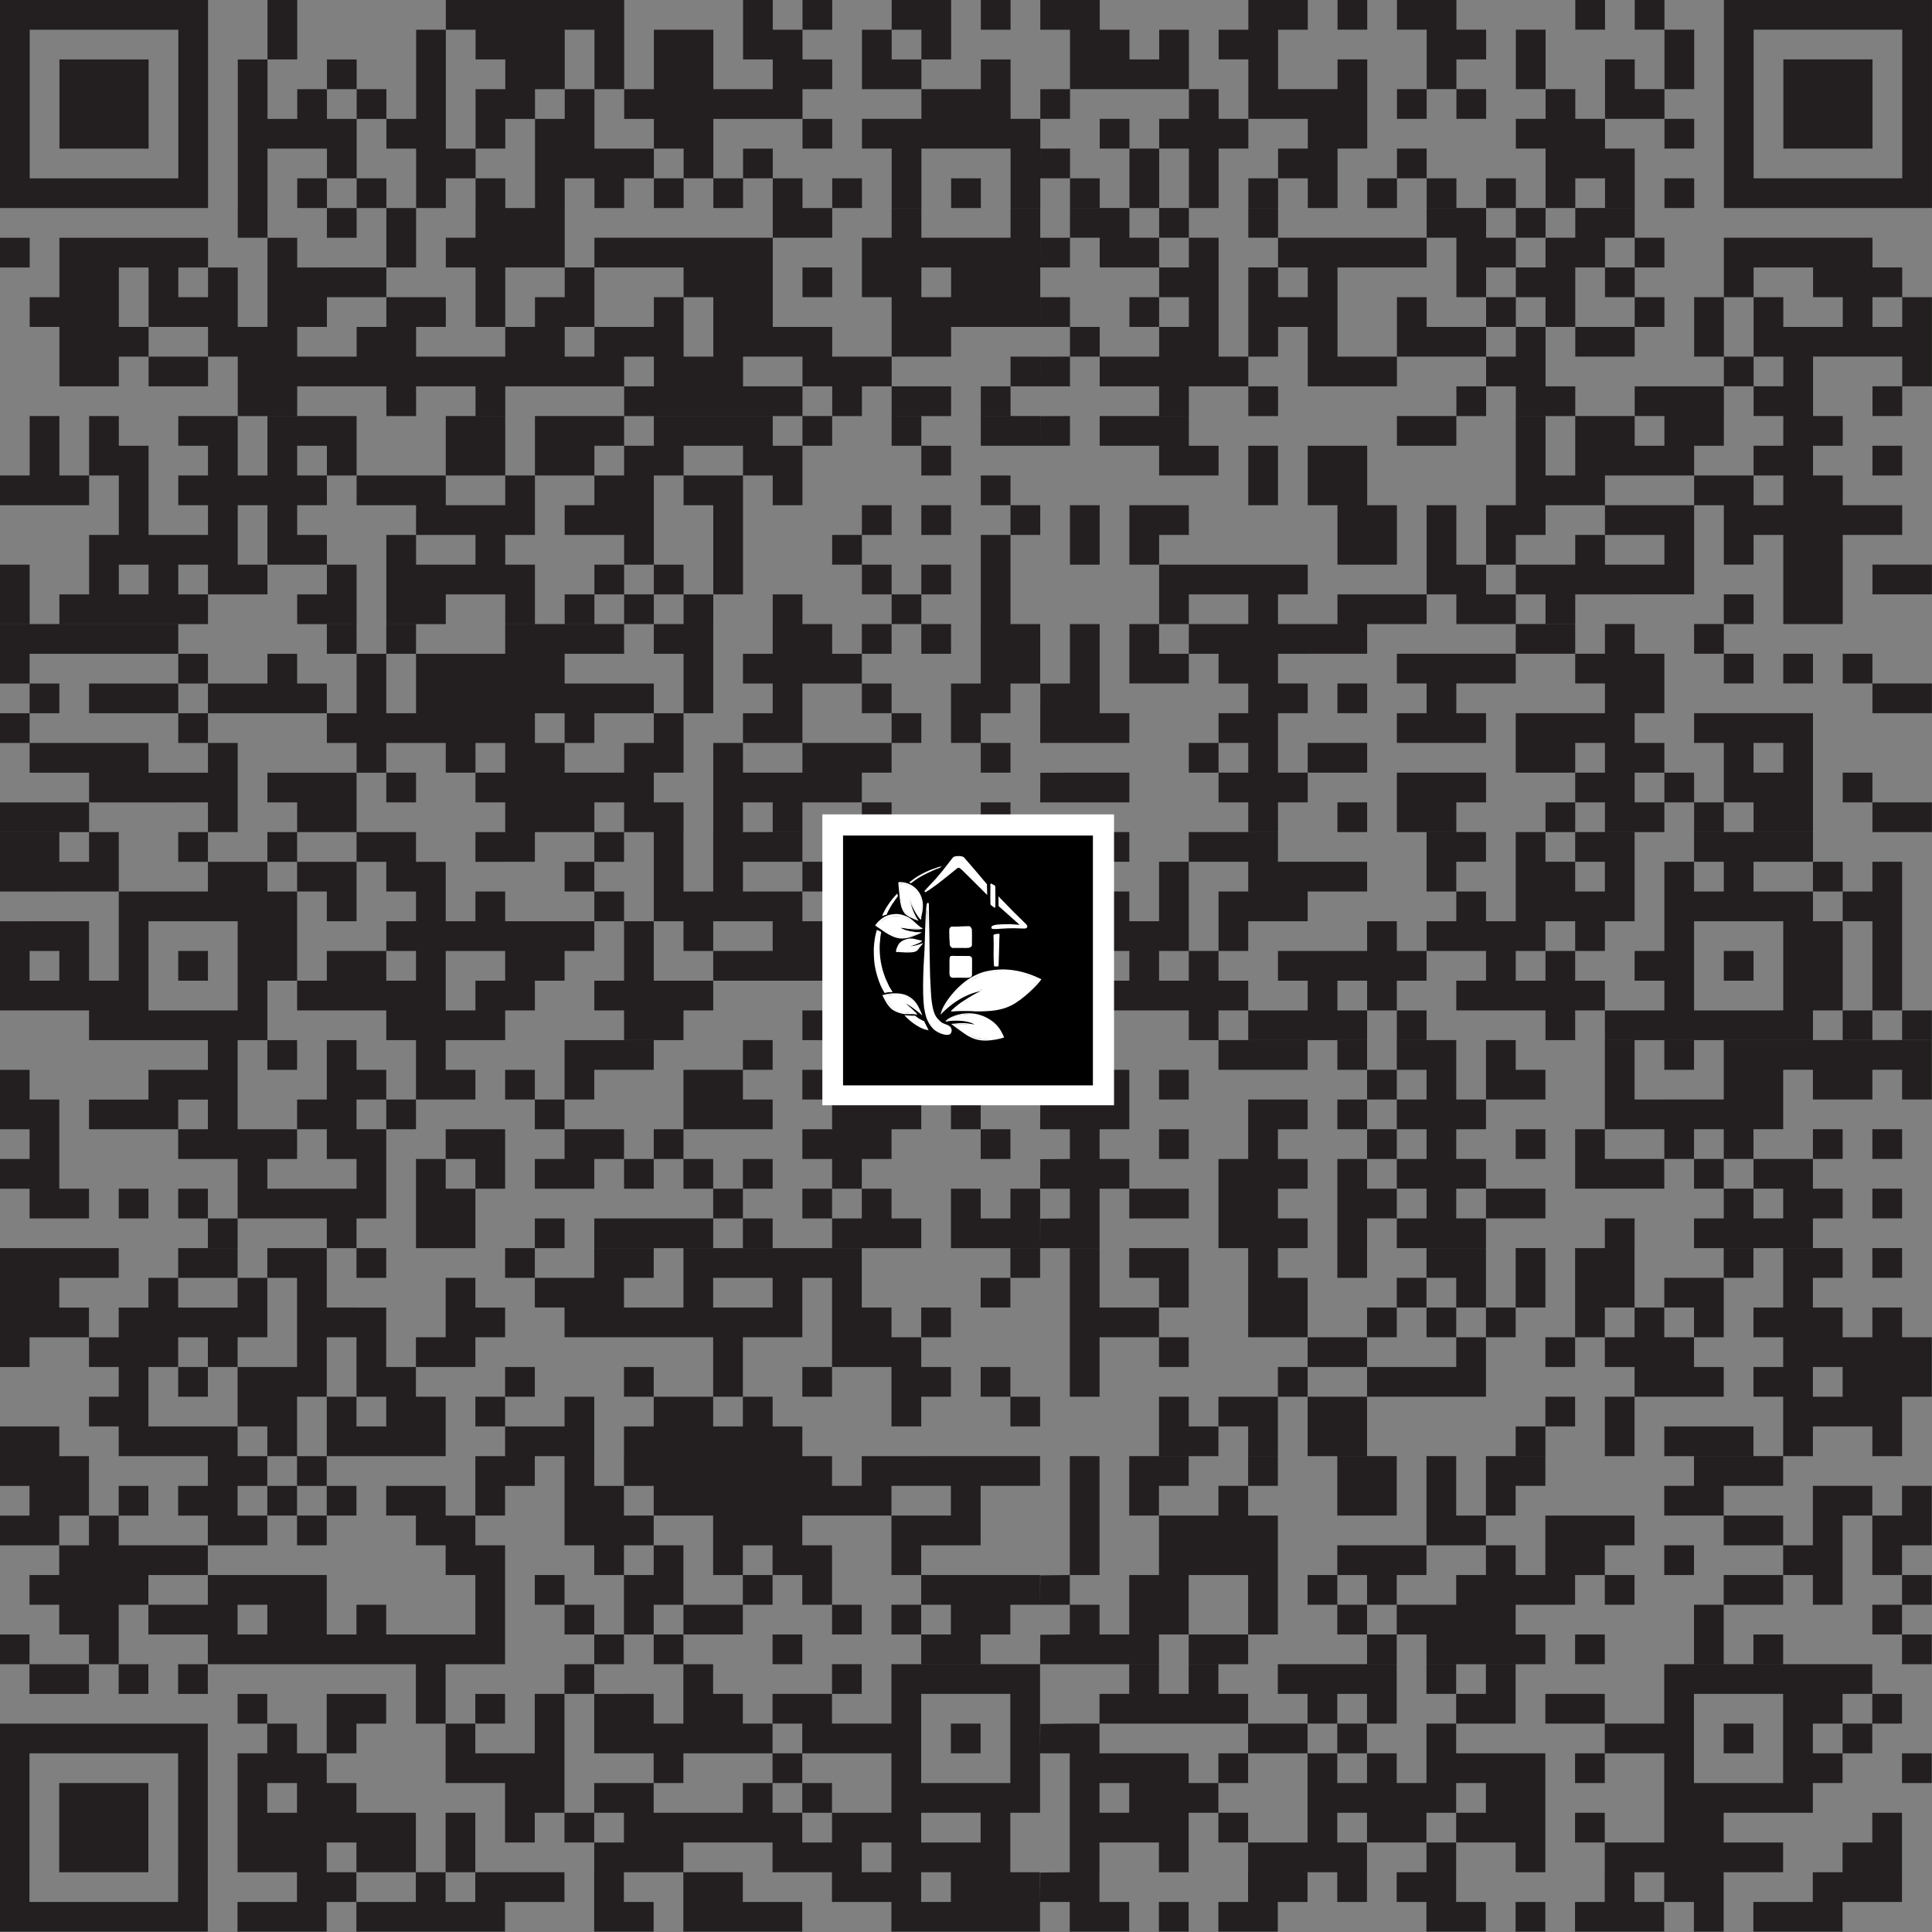 <?xml version="1.0" encoding="UTF-8" standalone="no"?>
<!-- Created with Inkscape (http://www.inkscape.org/) -->

<svg
   width="46.15mm"
   height="46.15mm"
   viewBox="0 0 46.15 46.15"
   version="1.1"
   id="svg269"
   inkscape:version="1.1.2 (0a00cf5339, 2022-02-04)"
   sodipodi:docname="qr.svg"
   xmlns:inkscape="http://www.inkscape.org/namespaces/inkscape"
   xmlns:sodipodi="http://sodipodi.sourceforge.net/DTD/sodipodi-0.dtd"
   xmlns="http://www.w3.org/2000/svg"
   xmlns:svg="http://www.w3.org/2000/svg">
  <rect x="0" y="0" width="46.15" height="46.15" fill="#808080" stroke="none"/>
  <sodipodi:namedview
     id="namedview271"
     pagecolor="#ffffff"
     bordercolor="#666666"
     borderopacity="1.0"
     inkscape:pageshadow="2"
     inkscape:pageopacity="0.0"
     inkscape:pagecheckerboard="0"
     inkscape:document-units="mm"
     showgrid="false"
     fit-margin-top="0"
     fit-margin-left="0"
     fit-margin-right="0"
     fit-margin-bottom="0"
     inkscape:zoom="2.207418"
     inkscape:cx="139.98255"
     inkscape:cy="152.44054"
     inkscape:window-width="1846"
     inkscape:window-height="1016"
     inkscape:window-x="0"
     inkscape:window-y="0"
     inkscape:window-maximized="1"
     inkscape:current-layer="layer1" />
  <defs
     id="defs266">
    <clipPath
       clipPathUnits="userSpaceOnUse"
       id="clipPath178">
      <path
         d="m 244.194,717.655 h 21.771 v 21.771 h -21.771 z"
         id="path176" />
    </clipPath>
    <clipPath
       clipPathUnits="userSpaceOnUse"
       id="clipPath186">
      <path
         d="m 245.197,718.66 h 19.765 v 19.765 h -19.765 z"
         clip-rule="evenodd"
         id="path184" />
    </clipPath>
    <clipPath
       clipPathUnits="userSpaceOnUse"
       id="clipPath212">
      <path
         d="m 245.197,738.426 h 19.766 v -19.766 h -19.766 z"
         id="path210" />
    </clipPath>
  </defs>
  <g
     inkscape:label="Layer 1"
     inkscape:groupmode="layer"
     id="layer1"
     transform="translate(-68.117,-110.911)">
    <path
       d="m 68.117,115.881 h 0.71 v -4.97 h -0.71 z m 0.71,-4.26 h 0.71 v -0.71 h -0.71 z m 0,4.26 h 0.71 v -0.71 h -0.71 z m 0.71,-4.26 h 0.71 v -0.71 h -0.71 z m 0,2.84 h 0.71 v -2.13 h -0.71 z m 0,1.42 h 0.71 v -0.71 h -0.71 z m 0.71,-4.26 h 0.71 v -0.71 h -0.71 z m 0,2.84 h 0.71 v -2.13 h -0.71 z m 0,1.42 h 0.71 v -0.71 h -0.71 z m 0.71,-4.26 h 0.71 v -0.71 h -0.71 z m 0,2.84 h 0.71 v -2.13 h -0.71 z m 0,1.42 h 0.71 v -0.71 h -0.71 z m 0.71,-4.26 h 0.71 v -0.71 h -0.71 z m 0,4.26 h 0.71 v -0.71 h -0.71 z m 0.71,0 h 0.71 v -4.97 h -0.71 z m 1.42,0 h 0.71 v -3.55 h -0.71 z m 0.71,-3.55 h 0.71 v -1.42 h -0.71 z m 0,2.13 h 0.71 v -0.71 h -0.71 z m 0.71,0 h 0.71 v -1.42 h -0.71 z m 0,1.42 h 0.71 v -0.71 h -0.71 z m 0.71,-2.84 h 0.71 v -0.71 h -0.71 z m 0,2.13 h 0.71 v -1.42 h -0.71 z m 0.71,-1.42 h 0.71 v -0.71 h -0.71 z m 0,2.13 h 0.71 v -0.71 h -0.71 z m 0.71,-1.42 h 0.71 v -0.71 h -0.71 z m 0.71,1.42 h 0.71 v -4.26 h -0.71 z m 0.71,-4.26 h 0.71 v -0.71 h -0.71 z m 0,3.55 h 0.71 v -0.71 h -0.71 z m 0.71,-2.84 h 0.71 v -1.42 h -0.71 z m 0,2.13 h 0.71 v -1.42 h -0.71 z m 0,1.42 h 0.71 v -0.71 h -0.71 z m 0.71,-2.13 h 0.71 v -2.84 h -0.71 z m 0.71,-0.71 h 0.71 v -2.13 h -0.71 z m 0,2.84 h 0.71 v -2.13 h -0.71 z m 0.71,-4.26 h 0.71 v -0.71 h -0.71 z m 0,3.55 h 0.71 v -2.13 h -0.71 z m 0.71,-2.13 h 0.71 v -2.13 h -0.71 z m 0,2.84 h 0.71 v -1.42 h -0.71 z m 0.71,-2.13 h 0.71 v -0.71 h -0.71 z m 0,1.42 h 0.71 v -0.71 h -0.71 z m 0.71,-0.71 h 0.71 v -2.84 h -0.71 z m 0,1.42 h 0.71 v -0.71 h -0.71 z m 0.71,-0.71 h 0.71 v -3.55 h -0.71 z m 0.71,-1.42 h 0.71 v -0.71 h -0.71 z m 0,2.13 h 0.71 v -0.71 h -0.71 z m 0.71,-3.55 h 0.71 v -1.42 h -0.71 z m 0,1.42 h 0.71 v -0.71 h -0.71 z m 0,1.42 h 0.71 v -0.71 h -0.71 z m 0.71,-1.42 h 0.71 v -2.13 h -0.71 z m 0,2.13 h 0.71 v -0.71 h -0.71 z m 0.71,-4.26 h 0.71 v -0.71 h -0.71 z m 0,1.42 h 0.71 v -0.71 h -0.71 z m 0,1.42 h 0.71 v -0.71 h -0.71 z m 0.71,1.42 h 0.71 v -0.71 h -0.71 z m 0.71,-2.84 h 0.71 v -1.42 h -0.71 z m 0,1.42 h 0.71 v -0.71 h -0.71 z m 0.71,-2.84 h 0.71 v -0.71 h -0.71 z m 0,1.42 h 0.71 v -0.71 h -0.71 z m 0,2.84 h 0.71 v -2.13 h -0.71 z m 0.71,-3.55 h 0.71 v -1.42 h -0.71 z m 0,2.13 h 0.71 v -1.42 h -0.71 z m 0.71,0 h 0.71 v -1.42 h -0.71 z m 0,1.42 h 0.71 v -0.71 h -0.71 z m 0.71,-4.26 h 0.71 v -0.71 h -0.71 z m 0,2.84 h 0.71 v -2.13 h -0.71 z m 0.71,1.42 h 0.71 v -2.13 h -0.71 z m 0.71,-4.26 h 0.71 v -0.71 H 92.967 Z m 0,2.13 h 0.71 v -0.71 H 92.967 Z m 0,1.42 h 0.71 v -0.71 H 92.967 Z m 0.71,-2.13 h 0.71 v -2.13 h -0.71 z m 0,2.84 h 0.71 v -0.71 h -0.71 z m 0.71,-2.84 h 0.71 v -1.42 h -0.71 z m 0,1.42 h 0.71 v -0.71 h -0.71 z m 0.71,-1.42 h 0.71 v -0.71 h -0.71 z m 0,2.84 h 0.71 v -1.42 h -0.71 z m 0.71,-2.84 h 0.71 v -1.42 h -0.71 z m 0,1.42 h 0.71 v -0.71 h -0.71 z m 0.71,1.42 h 0.71 v -2.84 h -0.71 z m 0.71,-3.55 h 0.71 v -0.71 h -0.71 z m 0,2.13 h 0.71 v -0.71 h -0.71 z m 0.71,-0.71 h 0.71 v -2.84 h -0.71 z m 0,2.13 h 0.71 v -0.71 h -0.71 z m 0.71,-4.26 h 0.71 v -0.71 h -0.71 z m 0,2.13 h 0.71 v -0.71 h -0.71 z m 0,1.42 h 0.71 v -0.71 h -0.71 z m 0.71,0.71 h 0.71 v -2.84 h -0.71 z m 0.71,-4.26 h 0.71 v -0.71 h -0.71 z m 0,2.84 h 0.71 v -2.13 h -0.71 z m 0.71,1.42 h 0.71 v -0.71 h -0.71 z m 0.71,-4.26 h 0.71 v -0.71 h -0.71 z m 0,2.13 h 0.71 v -0.71 h -0.71 z m 0,1.42 h 0.71 v -0.71 h -0.71 z m 0.71,-2.13 h 0.71 v -2.13 h -0.71 z m 0,2.84 h 0.71 v -0.71 h -0.71 z m 0.71,-3.55 h 0.71 v -0.71 h -0.71 z m 0,1.42 h 0.71 v -0.71 h -0.71 z m 0.71,2.13 h 0.71 v -0.71 h -0.71 z m 0.71,-2.84 h 0.71 v -1.42 h -0.71 z m 0,1.42 h 0.71 v -0.71 h -0.71 z m 0.71,1.42 h 0.71 v -2.84 h -0.71 z m 0.71,-4.26 h 0.71 v -0.71 h -0.71 z m 0,3.55 h 0.71 v -1.42 h -0.71 z m 0.71,-1.42 h 0.71 v -1.42 h -0.71 z m 0,2.13 h 0.71 v -1.42 h -0.71 z m 0.71,-4.26 h 0.71 v -0.71 h -0.71 z m 0,2.13 h 0.71 v -0.71 h -0.71 z m 0.71,-0.71 h 0.71 v -1.42 h -0.71 z m 0,1.42 h 0.71 v -0.71 h -0.71 z m 0,1.42 h 0.71 v -0.71 h -0.71 z m 1.42,0 h 0.71 v -4.97 h -0.71 z m 0.71,-4.26 h 0.71 v -0.71 h -0.71 z m 0,4.26 h 0.71 v -0.71 h -0.71 z m 0.71,-4.26 h 0.71 v -0.71 h -0.71 z m 0,2.84 h 0.71 v -2.13 h -0.71 z m 0,1.42 h 0.71 v -0.71 h -0.71 z m 0.71,-4.26 h 0.71 v -0.71 h -0.71 z m 0,2.84 h 0.71 v -2.13 h -0.71 z m 0,1.42 h 0.71 v -0.71 h -0.71 z m 0.71,-4.26 h 0.71 v -0.71 h -0.71 z m 0,2.84 h 0.71 v -2.13 h -0.71 z m 0,1.42 h 0.71 v -0.71 h -0.71 z m 0.71,-4.26 h 0.71 v -0.71 h -0.71 z m 0,4.26 h 0.71 v -0.71 h -0.71 z m 0.71,0 h 0.71 v -4.97 h -0.71 z m -45.44,1.42 h 0.71 v -0.71 h -0.71 z m 0.71,1.42 h 0.71 v -0.71 h -0.71 z m 0.71,1.42 h 0.71 v -3.55 h -0.71 z m 0.71,0 h 0.71 v -3.55 h -0.71 z m 0.71,-2.84 h 0.71 v -0.71 h -0.71 z m 0,2.13 h 0.71 v -0.71 h -0.71 z m 0.71,-0.71 h 0.71 v -2.13 h -0.71 z m 0,1.42 h 0.71 v -0.71 h -0.71 z m 0.71,-2.84 h 0.71 v -0.71 h -0.71 z m 0,1.42 h 0.71 v -0.71 h -0.71 z m 0,1.42 h 0.71 v -0.71 h -0.71 z m 0.71,-0.71 h 0.71 v -2.13 h -0.71 z m 0.71,-2.84 h 0.71 v -0.71 h -0.71 z m 0,4.26 h 0.71 v -2.13 h -0.71 z m 0.71,0 h 0.71 v -4.26 h -0.71 z m 0.71,-2.13 h 0.71 v -1.42 h -0.71 z m 0,1.42 h 0.71 v -0.71 h -0.71 z m 0.71,-3.55 h 0.71 v -0.71 h -0.71 z m 0,1.42 h 0.71 v -0.71 h -0.71 z m 0,2.13 h 0.71 v -0.71 h -0.71 z m 0.71,-2.13 h 0.71 v -0.71 h -0.71 z m 0,2.13 h 0.71 v -1.42 h -0.71 z m 0.71,-2.84 h 0.71 v -1.42 h -0.71 z m 0,3.55 h 0.71 v -2.84 h -0.71 z m 0.71,-2.13 h 0.71 v -0.71 h -0.71 z m 0,1.42 h 0.71 v -0.71 h -0.71 z m 0.71,-2.84 h 0.71 v -0.71 h -0.71 z m 0,2.84 h 0.71 v -0.71 h -0.71 z m 0.71,-1.42 h 0.71 v -2.84 h -0.71 z m 0,2.13 h 0.71 v -1.42 h -0.71 z m 0.71,-3.55 h 0.71 v -1.42 h -0.71 z m 0,2.84 h 0.71 v -1.42 h -0.71 z m 0.71,-2.84 h 0.71 v -1.42 h -0.71 z m 0,2.84 h 0.71 v -2.13 h -0.71 z m 0.71,-1.42 h 0.71 v -1.42 h -0.71 z m 0,1.42 h 0.71 v -0.71 h -0.71 z m 0.71,-2.84 h 0.71 v -0.71 h -0.71 z m 0,2.84 h 0.71 v -1.42 h -0.71 z m 0.71,-2.84 h 0.71 v -0.71 h -0.71 z m 0,2.13 h 0.71 v -0.71 h -0.71 z m 0,1.42 h 0.71 v -0.71 h -0.71 z m 0.71,-3.55 h 0.71 v -0.71 h -0.71 z m 0,3.55 h 0.71 v -2.84 h -0.71 z m 0.71,-2.84 h 0.71 v -1.42 h -0.71 z m 0,2.84 h 0.71 v -1.42 h -0.71 z m 0.71,0 h 0.71 v -4.26 h -0.71 z m 0.71,-1.42 h 0.71 v -2.84 h -0.71 z m 0,1.42 h 0.71 v -0.71 h -0.71 z m 0.71,-4.26 h 0.71 v -0.71 h -0.71 z m 0,2.84 h 0.71 v -0.71 h -0.71 z m 0,1.42 h 0.71 v -0.71 h -0.71 z m 0.71,-4.26 h 0.71 v -0.71 h -0.71 z m 0,1.42 h 0.71 v -0.71 h -0.71 z m 0,2.13 h 0.71 v -1.42 h -0.71 z m 0.71,0.71 h 0.71 v -1.42 h -0.71 z m 0.71,-2.84 h 0.71 v -1.42 h -0.71 z m 0,2.13 h 0.71 v -0.71 h -0.71 z m 0.71,-0.71 h 0.71 v -3.55 h -0.71 z m 0,1.42 h 0.71 v -0.71 h -0.71 z m 0.71,-3.55 h 0.71 v -0.71 h -0.71 z m 0,2.13 h 0.71 v -1.42 h -0.71 z m 0,1.42 h 0.71 v -0.71 h -0.71 z m 0.71,-2.13 h 0.71 v -2.13 h -0.71 z m 0.71,0 h 0.71 v -2.13 h -0.71 z m 0,2.13 h 0.71 v -0.71 h -0.71 z m 0.71,-2.13 h 0.71 v -2.84 h -0.71 z m 0,1.42 h 0.71 v -0.71 h -0.71 z m 0.71,-2.84 h 0.71 v -0.71 H 92.967 Z m 0,1.42 h 0.71 v -0.71 H 92.967 Z m 0,1.42 h 0.71 v -0.71 H 92.967 Z m 0.71,-3.55 h 0.71 v -0.71 h -0.71 z m 0,2.84 h 0.71 v -0.71 h -0.71 z m 0.71,-2.13 h 0.71 v -1.42 h -0.71 z m 0,2.84 h 0.71 v -0.71 h -0.71 z m 0.71,-2.84 h 0.71 v -0.71 h -0.71 z m 0,1.42 h 0.71 v -0.71 h -0.71 z m 0,1.42 h 0.71 v -0.71 h -0.71 z m 0.71,-3.55 h 0.71 v -0.71 h -0.71 z m 0,1.42 h 0.71 v -0.71 h -0.71 z m 0,2.84 h 0.71 v -2.13 h -0.71 z m 0.71,-0.71 h 0.71 v -3.55 h -0.71 z m 0.71,0 h 0.71 v -0.71 h -0.71 z m 0.71,-3.55 h 0.71 v -0.71 h -0.71 z m 0,2.84 h 0.71 v -2.13 h -0.71 z m 0,1.42 h 0.71 v -0.71 h -0.71 z m 0.71,-3.55 h 0.71 v -0.71 h -0.71 z m 0,1.42 h 0.71 v -0.71 h -0.71 z m 0.71,1.42 h 0.71 v -3.55 h -0.71 z m 0.71,-2.84 h 0.71 v -0.71 h -0.71 z m 0,2.84 h 0.71 v -0.71 h -0.71 z m 0.71,-2.84 h 0.71 v -0.71 h -0.71 z m 0,2.84 h 0.71 v -0.71 h -0.71 z m 0.71,-2.84 h 0.71 v -0.71 h -0.71 z m 0,2.13 h 0.71 v -1.42 h -0.71 z m 0.71,-2.84 h 0.71 v -0.71 h -0.71 z m 0,2.84 h 0.71 v -0.71 h -0.71 z m 0.71,-1.42 h 0.71 v -2.13 h -0.71 z m 0,1.42 h 0.71 v -0.71 h -0.71 z m 0,1.42 h 0.71 v -0.71 h -0.71 z m 0.71,-3.55 h 0.71 v -0.71 h -0.71 z m 0,1.42 h 0.71 v -0.71 h -0.71 z m 0,1.42 h 0.71 v -0.71 h -0.71 z m 0.71,-3.55 h 0.71 v -0.71 h -0.71 z m 0,1.42 h 0.71 v -0.71 h -0.71 z m 0,2.84 h 0.71 v -2.13 h -0.71 z m 0.71,-2.13 h 0.71 v -2.13 h -0.71 z m 0,2.13 h 0.71 v -0.71 h -0.71 z m 0.71,-3.55 h 0.71 v -1.42 h -0.71 z m 0,2.13 h 0.71 v -0.71 h -0.71 z m 0.71,-2.84 h 0.71 v -0.71 h -0.71 z m 0,1.42 h 0.71 v -0.71 h -0.71 z m 0,1.42 h 0.71 v -0.71 h -0.71 z m 0.71,-2.13 h 0.71 v -0.71 h -0.71 z m 0,1.42 h 0.71 v -0.71 h -0.71 z m 0,2.13 h 0.71 v -0.71 h -0.71 z m 0.71,0 h 0.71 v -0.71 h -0.71 z m 0.71,-1.42 h 0.71 v -1.42 h -0.71 z m 0,1.42 h 0.71 v -0.71 h -0.71 z m 0.71,-2.84 h 0.71 v -1.42 h -0.71 z m 0,2.13 h 0.71 v -0.71 h -0.71 z m 0.71,-2.84 h 0.71 v -0.71 h -0.71 z m 0,2.13 h 0.71 v -1.42 h -0.71 z m 0,1.42 h 0.71 v -0.71 h -0.71 z m 0.71,-3.55 h 0.71 v -0.71 h -0.71 z m 0,3.55 h 0.71 v -2.13 h -0.71 z m 0.71,-2.84 h 0.71 v -1.42 h -0.71 z m 0,1.42 h 0.71 v -0.71 h -0.71 z m 0.71,0 h 0.71 v -2.84 h -0.71 z m 0.71,-1.42 h 0.71 v -0.71 h -0.71 z m 0,1.42 h 0.71 v -0.71 h -0.71 z m 0,1.42 h 0.71 v -0.71 h -0.71 z m 0.71,-0.71 h 0.71 v -2.13 h -0.71 z m -45.44,2.84 h 0.71 v -0.71 h -0.71 z m 0,2.84 h 0.71 v -1.42 h -0.71 z m 0.71,-2.84 h 0.71 v -2.13 h -0.71 z m 0.71,0 h 0.71 v -0.71 h -0.71 z m 0,2.84 h 0.71 v -0.71 h -0.71 z m 0.71,-3.55 h 0.71 v -1.42 h -0.71 z m 0,3.55 h 0.71 v -2.13 h -0.71 z m 0.71,-1.42 h 0.71 v -2.84 h -0.71 z m 0,1.42 h 0.71 v -0.71 h -0.71 z m 0.71,0 h 0.71 v -2.13 h -0.71 z m 0.71,-4.26 h 0.71 v -0.71 h -0.71 z m 0,1.42 h 0.71 v -0.71 h -0.71 z m 0,1.42 h 0.71 v -0.71 h -0.71 z m 0,1.42 h 0.71 v -0.71 h -0.71 z m 0.71,-0.71 h 0.71 v -4.26 h -0.71 z m 0.71,-2.13 h 0.71 v -0.71 h -0.71 z m 0,2.13 h 0.71 v -0.71 h -0.71 z m 0.71,-0.71 h 0.71 v -3.55 h -0.71 z m 0.71,-2.84 h 0.71 v -0.71 h -0.71 z m 0,1.42 h 0.71 v -0.71 h -0.71 z m 0,1.42 h 0.71 v -0.71 h -0.71 z m 0,1.42 h 0.71 v -0.71 h -0.71 z m 0.71,-3.55 h 0.71 v -1.42 h -0.71 z m 0,3.55 h 0.71 v -1.42 h -0.71 z m 0.71,-2.84 h 0.71 v -0.71 h -0.71 z m 0.71,0 h 0.71 v -0.71 h -0.71 z m 0,2.84 h 0.71 v -2.13 h -0.71 z m 0.71,-2.13 h 0.71 v -1.42 h -0.71 z m 0,2.13 h 0.71 v -1.42 h -0.71 z m 0.71,-3.55 h 0.71 v -1.42 h -0.71 z m 0,1.42 h 0.71 v -0.71 h -0.71 z m 0,1.42 h 0.71 v -0.71 h -0.71 z m 0.71,-2.84 h 0.71 v -1.42 h -0.71 z m 0,2.84 h 0.71 v -2.13 h -0.71 z m 0.71,-1.42 h 0.71 v -1.42 h -0.71 z m 0,2.13 h 0.71 v -1.42 h -0.71 z m 0.71,-3.55 h 0.71 v -1.42 h -0.71 z m 0.71,0 h 0.71 v -1.42 h -0.71 z m 0,1.42 h 0.71 v -0.71 h -0.71 z m 0,2.13 h 0.71 v -0.71 h -0.71 z m 0.71,-4.26 h 0.71 v -0.71 h -0.71 z m 0,2.13 h 0.71 v -1.42 h -0.71 z m 0,1.42 h 0.71 v -0.71 h -0.71 z m 0.71,-0.71 h 0.71 v -2.84 h -0.71 z m 0,1.42 h 0.71 v -0.71 h -0.71 z m 0.71,-3.55 h 0.71 v -1.42 h -0.71 z m 0,2.84 h 0.71 v -0.71 h -0.71 z m 0.71,-3.55 h 0.71 v -0.71 h -0.71 z m 0,1.42 h 0.71 v -0.71 h -0.71 z m 0,2.84 h 0.71 v -0.71 h -0.71 z m 0.71,-4.26 h 0.71 v -0.71 h -0.71 z m 0,3.55 h 0.71 v -2.84 h -0.71 z m 0.71,-2.84 h 0.71 v -1.42 h -0.71 z m 0.71,0.71 h 0.71 v -1.42 h -0.71 z m 0,2.84 h 0.71 v -0.71 h -0.71 z m 0.71,-4.26 h 0.71 v -0.71 h -0.71 z m 0.71,2.84 h 0.71 v -0.71 h -0.71 z m 0.71,-0.71 h 0.71 v -0.71 h -0.71 z m 0,1.42 h 0.71 v -0.71 h -0.71 z m 0.71,-3.55 h 0.71 v -0.71 h -0.71 z m 0,4.26 h 0.71 v -0.71 h -0.71 z m 0.71,-3.55 h 0.71 v -0.71 h -0.71 z m 0,1.42 h 0.71 v -0.71 h -0.71 z m 0,1.42 h 0.71 v -0.71 h -0.71 z m 1.42,-3.55 h 0.71 v -0.71 h -0.71 z m 0,1.42 h 0.71 v -0.71 h -0.71 z m 0,2.84 h 0.71 v -2.13 h -0.71 z m 0.71,-4.26 h 0.71 v -0.71 h -0.71 z m 0,2.13 h 0.71 v -0.71 h -0.71 z m 0.71,-2.13 h 0.71 v -0.71 H 92.967 Z m 0.71,2.84 h 0.71 v -1.42 h -0.71 z m 0.71,-2.84 h 0.71 v -0.71 h -0.71 z m 0.71,0 h 0.71 v -0.71 h -0.71 z m 0,2.84 h 0.71 v -1.42 h -0.71 z m 0.71,-2.13 h 0.71 v -1.42 h -0.71 z m 0,1.42 h 0.71 v -0.71 h -0.71 z m 0,2.13 h 0.71 v -1.42 h -0.71 z m 0.71,-3.55 h 0.71 v -0.71 h -0.71 z m 0,2.84 h 0.71 v -0.71 h -0.71 z m 0.71,0 h 0.71 v -0.71 h -0.71 z m 0.71,-2.13 h 0.71 v -1.42 h -0.71 z m 0,2.84 h 0.71 v -1.42 h -0.71 z m 0.71,-0.71 h 0.71 v -0.71 h -0.71 z m 0.71,-2.13 h 0.71 v -1.42 h -0.71 z m 0.71,1.42 h 0.71 v -2.84 h -0.71 z m 0,1.42 h 0.71 v -0.71 h -0.71 z m 0.71,-1.42 h 0.71 v -1.42 h -0.71 z m 0,1.42 h 0.71 v -0.71 h -0.71 z m 0.71,-4.26 h 0.71 v -0.71 h -0.71 z m 0,4.26 h 0.71 v -0.71 h -0.71 z m 0.71,-4.26 h 0.71 v -0.71 h -0.71 z m 0,3.55 h 0.71 v -2.13 h -0.71 z m 0.71,0.71 h 0.71 v -1.42 h -0.71 z m 0.71,-1.42 h 0.71 v -1.42 h -0.71 z m 0,1.42 h 0.71 v -0.71 h -0.71 z m 0.71,-2.13 h 0.71 v -2.84 h -0.71 z m 0,1.42 h 0.71 v -0.71 h -0.71 z m 0.71,-2.13 h 0.71 v -0.71 h -0.71 z m 0,2.84 h 0.71 v -1.42 h -0.71 z m 0.71,-2.84 h 0.71 v -2.13 h -0.71 z m 0,2.13 h 0.71 v -1.42 h -0.71 z m 0.71,-2.84 h 0.71 v -1.42 h -0.71 z m 0,1.42 h 0.71 v -0.71 h -0.71 z m 0,1.42 h 0.71 v -0.71 h -0.71 z m 0.71,-2.84 h 0.71 v -0.71 h -0.71 z m 0,1.42 h 0.71 v -0.71 h -0.71 z m 0,1.42 h 0.71 v -0.71 h -0.71 z m 0.71,-2.84 h 0.71 v -1.42 h -0.71 z m 0,2.84 h 0.71 v -2.13 h -0.71 z m 0.71,-3.55 h 0.71 v -0.71 h -0.71 z m 0,1.42 h 0.71 v -0.71 h -0.71 z m 0.71,1.42 h 0.71 v -2.13 h -0.71 z m 0,1.42 h 0.71 v -0.71 h -0.71 z m 0.71,-3.55 h 0.71 v -0.71 h -0.71 z m 0,1.42 h 0.71 v -0.71 h -0.71 z m 0.71,2.13 h 0.71 v -4.97 h -0.71 z m 0.71,-4.26 h 0.71 v -0.71 h -0.71 z m 0,4.26 h 0.71 v -3.55 h -0.71 z m 0.71,-2.13 h 0.71 v -0.71 h -0.71 z m 0.71,-1.42 h 0.71 v -0.71 h -0.71 z m 0,1.42 h 0.71 v -0.71 h -0.71 z m 0,1.42 h 0.71 v -0.71 h -0.71 z m 0.71,0 h 0.71 v -0.71 h -0.71 z m -45.44,2.13 h 0.71 v -1.42 h -0.71 z m 0,1.42 h 0.71 v -0.71 h -0.71 z m 0,2.13 h 0.71 v -0.71 h -0.71 z m 0.71,-4.26 h 0.71 v -0.71 h -0.71 z m 0,1.42 h 0.71 v -0.71 h -0.71 z m 0,1.42 h 0.71 v -0.71 h -0.71 z m 0,1.42 h 0.71 v -0.71 h -0.71 z m 0.71,-4.26 h 0.71 v -0.71 h -0.71 z m 0,2.84 h 0.71 v -0.71 h -0.71 z m 0,1.42 h 0.71 v -0.71 h -0.71 z m 0.71,-4.26 h 0.71 v -0.71 h -0.71 z m 0,1.42 h 0.71 v -0.71 h -0.71 z m 0,2.13 h 0.71 v -1.42 h -0.71 z m 0.71,-3.55 h 0.71 v -0.71 h -0.71 z m 0,1.42 h 0.71 v -0.71 h -0.71 z m 0,2.13 h 0.71 v -1.42 h -0.71 z m 0.71,-3.55 h 0.71 v -0.71 h -0.71 z m 0,1.42 h 0.71 v -0.71 h -0.71 z m 0,2.13 h 0.71 v -0.71 h -0.71 z m 0.71,-2.84 h 0.71 v -0.71 h -0.71 z m 0,1.42 h 0.71 v -0.71 h -0.71 z m 0,1.42 h 0.71 v -0.71 h -0.71 z m 0.71,-2.13 h 0.71 v -0.71 h -0.71 z m 0,2.84 h 0.71 v -2.13 h -0.71 z m 0.71,-2.84 h 0.71 v -0.71 h -0.71 z m 0.71,0 h 0.71 v -1.42 h -0.71 z m 0,2.13 h 0.71 v -0.71 h -0.71 z m 0.71,-2.13 h 0.71 v -0.71 h -0.71 z m 0,2.84 h 0.71 v -1.42 h -0.71 z m 0.71,-4.26 h 0.71 v -0.71 h -0.71 z m 0,2.13 h 0.71 v -0.71 h -0.71 z m 0,2.13 h 0.71 v -1.42 h -0.71 z m 0.71,-1.42 h 0.71 v -2.84 h -0.71 z m 0.71,-2.84 h 0.71 v -0.71 h -0.71 z m 0,2.13 h 0.71 v -0.71 h -0.71 z m 0,1.42 h 0.71 v -0.71 h -0.71 z m 0.71,-1.42 h 0.71 v -2.13 h -0.71 z m 0.71,0.71 h 0.71 v -2.84 h -0.71 z m 0.71,-0.71 h 0.71 v -2.13 h -0.71 z m 0,1.42 h 0.71 v -0.71 h -0.71 z m 0.71,0.71 h 0.71 v -4.97 h -0.71 z m 0.71,-2.84 h 0.71 v -2.13 h -0.71 z m 0,2.84 h 0.71 v -2.13 h -0.71 z m 0.71,-4.26 h 0.71 v -0.71 h -0.71 z m 0,2.13 h 0.71 v -1.42 h -0.71 z m 0,2.13 h 0.71 v -1.42 h -0.71 z m 0.71,-4.26 h 0.71 v -0.71 h -0.71 z m 0,1.42 h 0.71 v -0.71 h -0.71 z m 0,2.13 h 0.71 v -0.71 h -0.71 z m 0.71,-2.13 h 0.71 v -0.71 h -0.71 z m 0,2.84 h 0.71 v -2.13 h -0.71 z m 0.71,-4.26 h 0.71 v -0.71 h -0.71 z m 0,2.84 h 0.71 v -1.42 h -0.71 z m 0,1.42 h 0.71 v -0.71 h -0.71 z m 0.71,-2.84 h 0.71 v -2.13 h -0.71 z m 0.71,2.84 h 0.71 v -2.13 h -0.71 z m 0.71,-3.55 h 0.71 v -0.71 h -0.71 z m 0,1.42 h 0.71 v -0.71 h -0.71 z m 0,1.42 h 0.71 v -0.71 h -0.71 z m 0.71,-1.42 h 0.71 v -2.84 h -0.71 z m 0,2.13 h 0.71 v -1.42 h -0.71 z m 0.71,-3.55 h 0.71 v -1.42 h -0.71 z m 0,2.84 h 0.71 v -1.42 h -0.71 z m 0.71,-2.84 h 0.71 v -0.71 h -0.71 z m 0,2.84 h 0.71 v -1.42 h -0.71 z m 0.71,-3.55 h 0.71 v -0.71 h -0.71 z m 0,1.42 h 0.71 v -0.71 h -0.71 z m 0,1.42 h 0.71 v -0.71 h -0.71 z m 0,1.42 h 0.71 v -0.71 h -0.71 z m 0.71,-2.13 h 0.71 v -0.71 h -0.71 z m 0.71,-2.13 h 0.71 v -0.71 h -0.71 z m 0.71,2.13 h 0.71 v -1.42 h -0.71 z m 0.71,-0.71 h 0.71 v -2.13 h -0.71 z m 0,1.42 h 0.71 v -0.71 h -0.71 z m 0,1.42 h 0.71 v -0.71 h -0.71 z m 0.71,-3.55 h 0.71 v -1.42 h -0.71 z m 0.71,1.42 h 0.71 v -1.42 H 92.967 Z m 0,1.42 h 0.71 v -0.71 H 92.967 Z m 0.71,-1.42 h 0.71 v -2.84 h -0.71 z m 0,1.42 h 0.71 v -0.71 h -0.71 z m 0.71,-1.42 h 0.71 v -0.71 h -0.71 z m 0,1.42 h 0.71 v -0.71 h -0.71 z m 0.71,-2.84 h 0.71 v -1.42 h -0.71 z m 0.71,0 h 0.71 v -0.71 h -0.71 z m 0.71,-0.71 h 0.71 v -0.71 h -0.71 z m 0,2.84 h 0.71 v -0.71 h -0.71 z m 0.71,-2.13 h 0.71 v -1.42 h -0.71 z m 0,1.42 h 0.71 v -0.71 h -0.71 z m 0,1.42 h 0.71 v -0.71 h -0.71 z m 0.71,0.71 h 0.71 v -4.97 h -0.71 z m 0.71,-4.26 h 0.71 v -0.71 h -0.71 z m 0,1.42 h 0.71 v -0.71 h -0.71 z m 0,2.13 h 0.71 v -0.71 h -0.71 z m 0.71,-3.55 h 0.71 v -0.71 h -0.71 z m 0,2.84 h 0.71 v -0.71 h -0.71 z m 0.71,-2.84 h 0.71 v -0.71 h -0.71 z m 0,1.42 h 0.71 v -0.71 h -0.71 z m 0,1.42 h 0.71 v -0.71 h -0.71 z m 0,1.42 h 0.71 v -0.71 h -0.71 z m 1.42,-3.55 h 0.71 v -0.71 h -0.71 z m 0,1.42 h 0.71 v -0.71 h -0.71 z m 0,2.13 h 0.71 v -1.42 h -0.71 z m 0.71,-2.13 h 0.71 v -2.13 h -0.71 z m 0,2.13 h 0.71 v -1.42 h -0.71 z m 0.71,-3.55 h 0.71 v -0.71 h -0.71 z m 0,1.42 h 0.71 v -0.71 h -0.71 z m 0,1.42 h 0.71 v -0.71 h -0.71 z m 0.71,-2.84 h 0.71 v -0.71 h -0.71 z m 0.71,-0.71 h 0.71 v -0.71 h -0.71 z m 0,2.84 h 0.71 v -1.42 h -0.71 z m 0.71,-2.84 h 0.71 v -0.71 h -0.71 z m 0,2.84 h 0.71 v -1.42 h -0.71 z m 0,1.42 h 0.71 v -0.71 h -0.71 z m 0.71,-3.55 h 0.71 v -0.71 h -0.71 z m 0,1.42 h 0.71 v -0.71 h -0.71 z m 0,1.42 h 0.71 v -0.71 h -0.71 z m 0.71,0.71 h 0.71 v -4.97 h -0.71 z m 0.71,-2.84 h 0.71 v -1.42 h -0.71 z m 0,1.42 h 0.71 v -0.71 h -0.71 z m 0,1.42 h 0.71 v -0.71 h -0.71 z m 0.71,-0.71 h 0.71 v -0.71 h -0.71 z m 0.71,-3.55 h 0.71 v -0.71 h -0.71 z m 0,2.13 h 0.71 v -0.71 h -0.71 z m 0,2.13 h 0.71 v -0.71 h -0.71 z m 0.71,-3.55 h 0.71 v -0.71 h -0.71 z m 0,2.84 h 0.71 v -2.13 h -0.71 z m 0.71,-1.42 h 0.71 v -0.71 h -0.71 z m 0,2.13 h 0.71 v -1.42 h -0.71 z m 0.71,-3.55 h 0.71 v -0.71 h -0.71 z m 0,3.55 h 0.71 v -2.84 h -0.71 z m 1.42,-3.55 h 0.71 v -0.71 h -0.71 z m 0,2.84 h 0.71 v -0.71 h -0.71 z m 0.71,-2.13 h 0.71 v -0.71 h -0.71 z m 0,2.84 h 0.71 v -0.71 h -0.71 z m 0.71,-2.84 h 0.71 v -0.71 h -0.71 z m 0,2.84 h 0.71 v -0.71 h -0.71 z m -45.44,1.42 h 0.71 v -1.42 h -0.71 z m 0,2.84 h 0.71 v -2.13 h -0.71 z m 0.71,-2.84 h 0.71 v -1.42 h -0.71 z m 0,1.42 h 0.71 v -0.71 h -0.71 z m 0,1.42 h 0.71 v -0.71 h -0.71 z m 0.71,-2.84 h 0.71 v -0.71 h -0.71 z m 0,2.84 h 0.71 v -2.13 h -0.71 z m 0.71,-2.84 h 0.71 v -1.42 h -0.71 z m 0,3.55 h 0.71 v -1.42 h -0.71 z m 0.71,0 h 0.71 v -3.55 h -0.71 z m 0.71,-2.84 h 0.71 v -0.71 h -0.71 z m 0,2.84 h 0.71 v -0.71 h -0.71 z m 0.71,-4.26 h 0.71 v -0.71 h -0.71 z m 0,1.42 h 0.71 v -0.71 h -0.71 z m 0,1.42 h 0.71 v -0.71 h -0.71 z m 0,1.42 h 0.71 v -0.71 h -0.71 z m 0.71,-2.84 h 0.71 v -1.42 h -0.71 z m 0,2.84 h 0.71 v -0.71 h -0.71 z m 0.71,0 h 0.71 v -4.26 h -0.71 z m 0.71,-4.26 h 0.71 v -0.71 h -0.71 z m 0,2.84 h 0.71 v -2.13 h -0.71 z m 0.71,-2.13 h 0.71 v -0.71 h -0.71 z m 0,2.84 h 0.71 v -0.71 h -0.71 z m 0.71,-2.13 h 0.71 v -1.42 h -0.71 z m 0,2.13 h 0.71 v -1.42 h -0.71 z m 0.71,-3.55 h 0.71 v -0.71 h -0.71 z m 0,3.55 h 0.71 v -1.42 h -0.71 z m 0.71,-2.84 h 0.71 v -1.42 h -0.71 z m 0,1.42 h 0.71 v -0.71 h -0.71 z m 0,2.13 h 0.71 v -1.42 h -0.71 z m 0.71,0 h 0.71 v -4.26 h -0.71 z m 0.71,-2.13 h 0.71 v -0.71 h -0.71 z m 0,2.13 h 0.71 v -0.71 h -0.71 z m 0.71,-4.26 h 0.71 v -0.71 h -0.71 z m 0,2.13 h 0.71 v -1.42 h -0.71 z m 0,2.13 h 0.71 v -1.42 h -0.71 z m 0.71,-4.26 h 0.71 v -0.71 h -0.71 z m 0,3.55 h 0.71 v -2.13 h -0.71 z m 0.71,-0.71 h 0.71 v -1.42 h -0.71 z m 0.71,-2.13 h 0.71 v -0.71 h -0.71 z m 0,1.42 h 0.71 v -0.71 h -0.71 z m 0.71,-2.13 h 0.71 v -0.71 h -0.71 z m 0,1.42 h 0.71 v -0.71 h -0.71 z m 0,2.13 h 0.71 v -0.71 h -0.71 z m 0.71,0.71 h 0.71 v -2.84 h -0.71 z m 0.71,-2.84 h 0.71 v -2.13 h -0.71 z m 0,2.84 h 0.71 v -1.42 h -0.71 z m 0.71,-2.13 h 0.71 v -1.42 h -0.71 z m 0,1.42 h 0.71 v -0.71 h -0.71 z m 0.71,-2.13 h 0.71 v -2.13 h -0.71 z m 0,1.42 h 0.71 v -0.71 h -0.71 z m 0.71,-2.84 h 0.71 v -0.71 h -0.71 z m 0,1.42 h 0.71 v -0.71 h -0.71 z m 0,1.42 h 0.71 v -0.71 h -0.71 z m 0.71,-2.84 h 0.71 v -0.71 h -0.71 z m 0,2.84 h 0.71 v -2.13 h -0.71 z m 0.71,-2.13 h 0.71 v -0.71 h -0.71 z m 0,2.13 h 0.71 v -1.42 h -0.71 z m 0,1.42 h 0.71 v -0.71 h -0.71 z m 0.71,0 h 0.71 v -1.42 h -0.71 z m 0.71,-2.13 h 0.71 v -0.71 h -0.71 z m 0.71,2.13 h 0.71 v -4.97 h -0.71 z m 0.71,-2.84 h 0.71 v -0.71 h -0.71 z m 0,2.84 h 0.71 v -0.71 h -0.71 z m 0.71,-2.84 h 0.71 v -1.42 h -0.71 z m 0,1.42 h 0.71 v -0.71 h -0.71 z m 0,1.42 h 0.71 v -0.71 h -0.71 z m 0.71,-2.84 h 0.71 v -1.42 h -0.71 z m 0,2.84 h 0.71 v -0.71 h -0.71 z m 0.71,0 h 0.71 v -3.55 h -0.71 z m 0.71,-4.26 h 0.71 v -0.71 H 92.967 Z m 0,2.84 h 0.71 v -0.71 H 92.967 Z m 0,1.42 h 0.71 v -0.71 H 92.967 Z m 0.71,-3.55 h 0.71 v -0.71 h -0.71 z m 0,1.42 h 0.71 v -0.71 h -0.71 z m 0.71,-2.13 h 0.71 v -0.71 h -0.71 z m 0,2.13 h 0.71 v -1.42 h -0.71 z m 0,1.42 h 0.71 v -0.71 h -0.71 z m 0.71,0 h 0.71 v -2.13 h -0.71 z m 0.71,-1.42 h 0.71 v -2.13 h -0.71 z m 0,1.42 h 0.71 v -0.71 h -0.71 z m 0.71,-3.55 h 0.71 v -0.71 h -0.71 z m 0,4.26 h 0.71 v -2.13 h -0.71 z m 0.71,-4.26 h 0.71 v -0.71 h -0.71 z m 0,2.13 h 0.71 v -1.42 h -0.71 z m 0,1.42 h 0.71 v -0.71 h -0.71 z m 0.71,-2.13 h 0.71 v -2.13 h -0.71 z m 0,2.84 h 0.71 v -0.71 h -0.71 z m 0.71,-2.84 h 0.71 v -1.42 h -0.71 z m 0,1.42 h 0.71 v -0.71 h -0.71 z m 0,1.42 h 0.71 v -0.71 h -0.71 z m 0.71,-3.55 h 0.71 v -0.71 h -0.71 z m 0,3.55 h 0.71 v -2.13 h -0.71 z m 0.71,-3.55 h 0.71 v -0.71 h -0.71 z m 0,2.13 h 0.71 v -0.71 h -0.71 z m 0,1.42 h 0.71 v -0.71 h -0.71 z m 0.71,-0.71 h 0.71 v -2.13 h -0.71 z m 0.71,-0.71 h 0.71 v -0.71 h -0.71 z m 0,1.42 h 0.71 v -0.71 h -0.71 z m 0.71,-3.55 h 0.71 v -1.42 h -0.71 z m 0,1.42 h 0.71 v -0.71 h -0.71 z m 0.71,-2.13 h 0.71 v -0.71 h -0.71 z m 0,2.13 h 0.71 v -1.42 h -0.71 z m 0,1.42 h 0.71 v -0.71 h -0.71 z m 0.71,0 h 0.71 v -2.13 h -0.71 z m 0.71,-1.42 h 0.71 v -2.84 h -0.71 z m 0,1.42 h 0.71 v -0.71 h -0.71 z m 0.71,-2.13 h 0.71 v -1.42 h -0.71 z m 0,2.84 h 0.71 v -2.13 h -0.71 z m 0.71,-4.26 h 0.71 v -0.71 h -0.71 z m 0,2.13 h 0.71 v -1.42 h -0.71 z m 0,1.42 h 0.71 v -0.71 h -0.71 z m 0.71,-2.13 h 0.71 v -2.13 h -0.71 z m 0,2.84 h 0.71 v -0.71 h -0.71 z m 0.71,-1.42 h 0.71 v -0.71 h -0.71 z m 0,1.42 h 0.71 v -0.71 h -0.71 z m 0.71,0 h 0.71 v -4.26 h -0.71 z m 0.71,-4.26 h 0.71 v -0.71 h -0.71 z m 0,1.42 h 0.71 v -0.71 h -0.71 z m 0,2.84 h 0.71 v -0.71 h -0.71 z m 0.71,-2.84 h 0.71 v -2.13 h -0.71 z m 0,1.42 h 0.71 v -0.71 h -0.71 z m 0,1.42 h 0.71 v -0.71 h -0.71 z m 0.71,-4.26 h 0.71 v -0.71 h -0.71 z m 0,1.42 h 0.71 v -0.71 h -0.71 z m 0,2.84 h 0.71 v -0.71 h -0.71 z m 0.71,-4.26 h 0.71 v -0.71 h -0.71 z m 0,4.26 h 0.71 v -3.55 h -0.71 z m 0.71,-3.55 h 0.71 v -0.71 h -0.71 z m 0,2.84 h 0.71 v -2.13 h -0.71 z m 0.71,-2.13 h 0.71 v -0.71 h -0.71 z m 0,2.84 h 0.71 v -0.71 h -0.71 z m 0.71,-0.71 h 0.71 v -3.55 h -0.71 z m 0.71,0.71 h 0.71 v -0.71 h -0.71 z m -45.44,2.13 h 0.71 v -1.42 h -0.71 z m 0,1.42 h 0.71 v -0.71 h -0.71 z m 0.71,0.71 h 0.71 v -2.84 h -0.71 z m 0.71,0 h 0.71 v -0.71 h -0.71 z m 0.71,-2.13 h 0.71 v -0.71 h -0.71 z m 0.71,0 h 0.71 v -0.71 h -0.71 z m 0,2.13 h 0.71 v -0.71 h -0.71 z m 0.71,-2.13 h 0.71 v -1.42 h -0.71 z m 0.71,-0.71 h 0.71 v -0.71 h -0.71 z m 0,1.42 h 0.71 v -0.71 h -0.71 z m 0,1.42 h 0.71 v -0.71 h -0.71 z m 0.71,-1.42 h 0.71 v -2.84 h -0.71 z m 0,2.13 h 0.71 v -0.71 h -0.71 z m 0.71,-0.71 h 0.71 v -2.13 h -0.71 z m 0.71,-3.55 h 0.71 v -0.71 h -0.71 z m 0,2.13 h 0.71 v -0.71 h -0.71 z m 0,1.42 h 0.71 v -0.71 h -0.71 z m 0.71,-2.13 h 0.71 v -0.71 h -0.71 z m 0,2.13 h 0.71 v -0.71 h -0.71 z m 0.71,-1.42 h 0.71 v -2.84 h -0.71 z m 0,2.13 h 0.71 v -1.42 h -0.71 z m 0.71,-3.55 h 0.71 v -0.71 h -0.71 z m 0,2.84 h 0.71 v -2.13 h -0.71 z m 0.71,-2.13 h 0.71 v -0.71 h -0.71 z m 0.71,-0.71 h 0.71 v -1.42 h -0.71 z m 0,3.55 h 0.71 v -2.13 h -0.71 z m 0.71,-3.55 h 0.71 v -0.71 h -0.71 z m 0,1.42 h 0.71 v -0.71 h -0.71 z m 0,2.13 h 0.71 v -1.42 h -0.71 z m 0.71,-1.42 h 0.71 v -1.42 h -0.71 z m 0.71,-2.13 h 0.71 v -0.71 h -0.71 z m 0.71,0.71 h 0.71 v -0.71 h -0.71 z m 0,1.42 h 0.71 v -0.71 h -0.71 z m 0,1.42 h 0.71 v -0.71 h -0.71 z m 0.71,-3.55 h 0.71 v -1.42 h -0.71 z m 0,2.13 h 0.71 v -1.42 h -0.71 z m 0.71,-2.84 h 0.71 v -0.71 h -0.71 z m 0,2.13 h 0.71 v -0.71 h -0.71 z m 0,2.13 h 0.71 v -0.71 h -0.71 z m 0.71,-4.26 h 0.71 v -0.71 h -0.71 z m 0,2.84 h 0.71 v -0.71 h -0.71 z m 0,1.42 h 0.71 v -0.71 h -0.71 z m 0.71,-2.13 h 0.71 v -0.71 h -0.71 z m 0,2.13 h 0.71 v -0.71 h -0.71 z m 0.71,-2.84 h 0.71 v -1.42 h -0.71 z m 0,1.42 h 0.71 v -0.71 h -0.71 z m 0,1.42 h 0.71 v -0.71 h -0.71 z m 0.71,-2.84 h 0.71 v -1.42 h -0.71 z m 0,2.13 h 0.71 v -0.71 h -0.71 z m 0.71,-3.55 h 0.71 v -0.71 h -0.71 z m 0,1.42 h 0.71 v -0.71 h -0.71 z m 0,1.42 h 0.71 v -0.71 h -0.71 z m 0,1.42 h 0.71 v -0.71 h -0.71 z m 1.42,-3.55 h 0.71 v -0.71 h -0.71 z m 0,1.42 h 0.71 v -0.71 h -0.71 z m 0,1.42 h 0.71 v -0.71 h -0.71 z m 0.71,-3.55 h 0.71 v -0.71 h -0.71 z m 0,2.84 h 0.71 v -2.13 h -0.71 z m 0,1.42 h 0.71 v -0.71 h -0.71 z m 0.71,-2.13 h 0.71 v -2.13 h -0.71 z m 0,2.13 h 0.71 v -1.42 h -0.71 z m 0.71,-2.84 h 0.71 v -0.71 h -0.71 z m 0,2.84 h 0.71 v -0.71 h -0.71 z m 1.42,-2.84 h 0.71 v -1.42 h -0.71 z m 0,2.84 h 0.71 v -1.42 h -0.71 z m 0.71,-3.55 h 0.71 v -0.71 h -0.71 z m 0,1.42 h 0.71 v -0.71 h -0.71 z m 0,2.13 h 0.71 v -0.71 h -0.71 z m 0.71,0 h 0.71 v -1.42 h -0.71 z m 0.71,-4.26 h 0.71 v -0.71 H 92.967 Z m 0,1.42 h 0.71 v -0.71 H 92.967 Z m 0,1.42 h 0.71 v -0.71 H 92.967 Z m 0,1.42 h 0.71 v -0.71 H 92.967 Z m 0.71,0 h 0.71 v -4.97 h -0.71 z m 0.71,-2.84 h 0.71 v -1.42 h -0.71 z m 0,1.42 h 0.71 v -0.71 h -0.71 z m 0.71,0.71 h 0.71 v -0.71 h -0.71 z m 0.71,-2.84 h 0.71 v -0.71 h -0.71 z m 0,1.42 h 0.71 v -0.71 h -0.71 z m 0,1.42 h 0.71 v -0.71 h -0.71 z m 1.42,-3.55 h 0.71 v -0.71 h -0.71 z m 0,4.26 h 0.71 v -2.13 h -0.71 z m 0.71,-4.26 h 0.71 v -0.71 h -0.71 z m 0,4.26 h 0.71 v -3.55 h -0.71 z m 0.71,-4.26 h 0.71 v -0.71 h -0.71 z m 0,1.42 h 0.71 v -0.71 h -0.71 z m 0,1.42 h 0.71 v -0.71 h -0.71 z m 0,1.42 h 0.71 v -0.71 h -0.71 z m 1.42,-4.26 h 0.71 v -0.71 h -0.71 z m 0,1.42 h 0.71 v -0.71 h -0.71 z m 0,2.84 h 0.71 v -2.13 h -0.71 z m 0.71,-3.55 h 0.71 v -0.71 h -0.71 z m 0,1.42 h 0.71 v -0.71 h -0.71 z m 0,1.42 h 0.71 v -0.71 h -0.71 z m 0.71,-3.55 h 0.71 v -0.71 h -0.71 z m 0,1.42 h 0.71 v -0.71 h -0.71 z m 0,1.42 h 0.71 v -0.71 h -0.71 z m 0,1.42 h 0.71 v -0.71 h -0.71 z m 0.71,0 h 0.71 v -4.97 h -0.71 z m 0.71,-2.84 h 0.71 v -0.71 h -0.71 z m 0,1.42 h 0.71 v -0.71 h -0.71 z m 0,1.42 h 0.71 v -0.71 h -0.71 z m 0.71,-3.55 h 0.71 v -1.42 h -0.71 z m 0,2.84 h 0.71 v -0.71 h -0.71 z m 0.71,-2.84 h 0.71 v -0.71 h -0.71 z m 0,1.42 h 0.71 v -0.71 h -0.71 z m 0,1.42 h 0.71 v -0.71 h -0.71 z m 1.42,-0.71 h 0.71 v -1.42 h -0.71 z m 0.71,-1.42 h 0.71 v -2.13 h -0.71 z m 0,1.42 h 0.71 v -0.71 h -0.71 z m 0,1.42 h 0.71 v -0.71 h -0.71 z m 0.71,-2.84 h 0.71 v -0.71 h -0.71 z m 0,1.42 h 0.71 v -0.71 h -0.71 z m 0.71,-2.84 h 0.71 v -0.71 h -0.71 z m 0,2.13 h 0.71 v -1.42 h -0.71 z m 0.71,-0.71 h 0.71 v -0.71 h -0.71 z m 0,1.42 h 0.71 v -0.71 h -0.71 z m 0,1.42 h 0.71 v -0.71 h -0.71 z m 0.71,-2.13 h 0.71 v -2.84 h -0.71 z m 0,2.13 h 0.71 v -1.42 h -0.71 z m 0.71,-2.84 h 0.71 v -2.13 h -0.71 z m 0,1.42 h 0.71 v -0.71 h -0.71 z m 0,1.42 h 0.71 v -0.71 h -0.71 z m 0.71,-4.26 h 0.71 v -0.71 h -0.71 z m 0,4.26 h 0.71 v -2.13 h -0.71 z m 0.71,-3.55 h 0.71 v -1.42 h -0.71 z m 0,1.42 h 0.71 v -0.71 h -0.71 z m 0,1.42 h 0.71 v -0.71 h -0.71 z m 0.71,-2.84 h 0.71 v -1.42 h -0.71 z m 0.71,-0.71 h 0.71 v -0.71 h -0.71 z m 0,2.13 h 0.71 v -0.71 h -0.71 z m 0,1.42 h 0.71 v -0.71 h -0.71 z m 0.71,-2.84 h 0.71 v -1.42 h -0.71 z m -45.44,6.39 h 0.71 v -2.84 h -0.71 z m 0,2.13 h 0.71 v -0.71 h -0.71 z m 0.71,-2.84 h 0.71 v -2.13 h -0.71 z m 0,2.84 h 0.71 v -0.71 h -0.71 z m 0.71,-4.26 h 0.71 v -0.71 h -0.71 z m 0,1.42 h 0.71 v -0.71 h -0.71 z m 0.71,-1.42 h 0.71 v -0.71 h -0.71 z m 0,2.13 h 0.71 v -0.71 h -0.71 z m 0,1.42 h 0.71 v -0.71 h -0.71 z m 0.71,0.71 h 0.71 v -3.55 h -0.71 z m 0.71,-2.13 h 0.71 v -2.13 h -0.71 z m 0,2.13 h 0.71 v -0.71 h -0.71 z m 0.71,-4.26 h 0.71 v -0.71 h -0.71 z m 0,1.42 h 0.71 v -0.71 h -0.71 z m 0,1.42 h 0.71 v -0.71 h -0.71 z m 0,1.42 h 0.71 v -0.71 h -0.71 z m 0.71,-4.26 h 0.71 v -0.71 h -0.71 z m 0,2.13 h 0.71 v -1.42 h -0.71 z m 0,2.13 h 0.71 v -0.71 h -0.71 z m 0.71,-2.84 h 0.71 v -1.42 h -0.71 z m 0,2.13 h 0.71 v -1.42 h -0.71 z m 0.71,-3.55 h 0.71 v -0.71 h -0.71 z m 0,4.26 h 0.71 v -2.13 h -0.71 z m 0.71,-1.42 h 0.71 v -3.55 h -0.71 z m 0.71,-1.42 h 0.71 v -0.71 h -0.71 z m 0,2.84 h 0.71 v -1.42 h -0.71 z m 0.71,-4.26 h 0.71 v -0.71 h -0.71 z m 0,2.84 h 0.71 v -2.13 h -0.71 z m 0,1.42 h 0.71 v -0.71 h -0.71 z m 0.71,0 h 0.71 v -2.13 h -0.71 z m 0.71,-2.13 h 0.71 v -0.71 h -0.71 z m 0,2.13 h 0.71 v -1.42 h -0.71 z m 0.71,-2.13 h 0.71 v -2.13 h -0.71 z m 0.71,-0.71 h 0.71 v -0.71 h -0.71 z m 0,2.13 h 0.71 v -0.71 h -0.71 z m 0.71,-3.55 h 0.71 v -0.71 h -0.71 z m 0,2.84 h 0.71 v -0.71 h -0.71 z m 0,1.42 h 0.71 v -0.71 h -0.71 z m 0.71,-3.55 h 0.71 v -0.71 h -0.71 z m 0,3.55 h 0.71 v -0.71 h -0.71 z m 0.71,-2.84 h 0.71 v -1.42 h -0.71 z m 0,2.84 h 0.71 v -1.42 h -0.71 z m 0.71,-2.84 h 0.71 v -2.13 h -0.71 z m 0.71,-1.42 h 0.71 v -0.71 h -0.71 z m 0,1.42 h 0.71 v -0.71 h -0.71 z m 0,1.42 h 0.71 v -0.71 h -0.71 z m 0,1.42 h 0.71 v -0.71 h -0.71 z m 0.71,-2.84 h 0.71 v -0.71 h -0.71 z m 0,2.84 h 0.71 v -1.42 h -0.71 z m 0.71,-2.84 h 0.71 v -2.13 h -0.71 z m 0,2.84 h 0.71 v -1.42 h -0.71 z m 0.71,-4.26 h 0.71 v -0.71 h -0.71 z m 0,2.84 h 0.71 v -2.13 h -0.71 z m 0,1.42 h 0.71 v -0.71 h -0.71 z m 0.71,-4.26 h 0.71 v -0.71 h -0.71 z m 0,1.42 h 0.71 v -0.71 h -0.71 z m 0,2.84 h 0.71 v -1.42 h -0.71 z m 0.71,-2.84 h 0.71 v -2.13 h -0.71 z m 0,2.84 h 0.71 v -0.71 h -0.71 z m 0.71,-4.26 h 0.71 v -0.71 h -0.71 z m 0,2.84 h 0.71 v -0.71 h -0.71 z m 0.71,-0.71 h 0.71 v -2.84 h -0.71 z m 0.71,0 h 0.71 v -1.42 h -0.71 z m 0.71,1.42 h 0.71 v -2.13 h -0.71 z m 0.71,-2.13 h 0.71 v -0.71 h -0.71 z m 0,1.42 h 0.71 v -0.71 h -0.71 z m 1.42,-2.13 h 0.71 v -0.71 h -0.71 z m 0,2.13 h 0.71 v -0.71 h -0.71 z m 0.71,-2.84 h 0.71 v -0.71 h -0.71 z m 0,3.55 h 0.71 v -0.71 h -0.71 z m 1.42,-0.71 h 0.71 v -3.55 h -0.71 z m 0.71,-1.42 h 0.71 v -0.71 h -0.71 z m 0.71,-1.42 h 0.71 v -0.71 h -0.71 z m 0,1.42 h 0.71 v -0.71 h -0.71 z m 0.71,-0.71 h 0.71 v -1.42 h -0.71 z m 0,1.42 h 0.71 v -0.71 h -0.71 z m 0,2.13 h 0.71 v -1.42 h -0.71 z m 0.71,0 h 0.71 v -0.71 h -0.71 z m 0.71,-0.71 h 0.71 v -0.71 h -0.71 z m 0.71,-2.13 h 0.71 v -2.13 h -0.71 z m 0,2.84 h 0.71 v -1.42 h -0.71 z m 0.71,-2.84 h 0.71 v -1.42 h -0.71 z m 0,1.42 h 0.71 v -0.71 h -0.71 z m 0.71,-0.71 h 0.71 v -0.71 h -0.71 z m 0,2.13 h 0.71 v -1.42 h -0.71 z m 0.71,-4.26 h 0.71 v -0.71 h -0.71 z m 0,2.13 h 0.71 v -0.71 h -0.71 z m 0,2.13 h 0.71 v -1.42 h -0.71 z m 0.71,-2.84 h 0.71 v -0.71 h -0.71 z m 0,1.42 h 0.71 v -0.71 h -0.71 z m 0.71,-2.13 h 0.71 v -0.71 h -0.71 z m 0,2.13 h 0.71 v -0.71 h -0.71 z m 0.71,-2.84 h 0.71 v -0.71 h -0.71 z m 0,1.42 h 0.71 v -0.71 h -0.71 z m 0,1.42 h 0.71 v -0.71 h -0.71 z m 0.71,-2.13 h 0.71 v -1.42 h -0.71 z m 0,2.13 h 0.71 v -1.42 h -0.71 z m 0.71,-1.42 h 0.71 v -0.71 h -0.71 z m 0.71,-0.71 h 0.71 v -1.42 h -0.71 z m 0,3.55 h 0.71 v -0.71 h -0.71 z m 0.71,-2.13 h 0.71 v -0.71 h -0.71 z m 0,1.42 h 0.71 v -0.71 h -0.71 z m 0.71,-2.13 h 0.71 v -2.13 h -0.71 z m 0.71,-0.71 h 0.71 v -1.42 h -0.71 z m 0,1.42 h 0.71 v -0.71 h -0.71 z m 0,2.13 h 0.71 v -1.42 h -0.71 z m 0.71,-1.42 h 0.71 v -2.13 h -0.71 z m 0.71,-2.13 h 0.71 v -0.71 h -0.71 z m 0,2.13 h 0.71 v -1.42 h -0.71 z m 0,1.42 h 0.71 v -0.71 h -0.71 z m 0.71,-2.84 h 0.71 v -1.42 h -0.71 z m 0,1.42 h 0.71 v -0.71 h -0.71 z m 0,1.42 h 0.71 v -0.71 h -0.71 z m 0.71,-4.26 h 0.71 v -0.71 h -0.71 z m 0,4.26 h 0.71 v -0.71 h -0.71 z m 0.71,-2.84 h 0.71 v -0.71 h -0.71 z m 0,1.42 h 0.71 v -0.71 h -0.71 z m 0.71,1.42 h 0.71 v -4.97 h -0.71 z m 0.71,-4.26 h 0.71 v -0.71 h -0.71 z m 0,2.13 h 0.71 v -1.42 h -0.71 z m 0,1.42 h 0.71 v -0.71 h -0.71 z m 0.71,0 h 0.71 v -2.13 h -0.71 z m 0.71,-3.55 h 0.71 v -0.71 h -0.71 z m 0,4.26 h 0.71 v -3.55 h -0.71 z m 0.71,-1.42 h 0.71 v -1.42 h -0.71 z m -45.44,2.13 h 0.71 v -0.71 h -0.71 z m 0,1.42 h 0.71 v -0.71 h -0.71 z m 0,2.84 h 0.71 v -0.71 h -0.71 z m 0.71,-2.84 h 0.71 v -2.13 h -0.71 z m 0,1.42 h 0.71 v -0.71 h -0.71 z m 0.71,-2.13 h 0.71 v -1.42 h -0.71 z m 0,2.84 h 0.71 v -2.13 h -0.71 z m 0.71,0.71 h 0.71 v -3.55 h -0.71 z m 0.71,-3.55 h 0.71 v -0.71 h -0.71 z m 0,2.13 h 0.71 v -1.42 h -0.71 z m 0.71,-0.71 h 0.71 v -0.71 h -0.71 z m 0,1.42 h 0.71 v -0.71 h -0.71 z m 0.71,-2.84 h 0.71 v -0.71 h -0.71 z m 0,1.42 h 0.71 v -0.71 h -0.71 z m 0,1.42 h 0.71 v -0.71 h -0.71 z m 0.71,-2.13 h 0.71 v -2.13 h -0.71 z m 0,2.84 h 0.71 v -2.13 h -0.71 z m 0.71,-4.26 h 0.71 v -0.71 h -0.71 z m 0,1.42 h 0.71 v -0.71 h -0.71 z m 0,1.42 h 0.71 v -0.71 h -0.71 z m 0,1.42 h 0.71 v -0.71 h -0.71 z m 0.71,-3.55 h 0.71 v -0.71 h -0.71 z m 0,3.55 h 0.71 v -2.13 h -0.71 z m 0.71,-4.26 h 0.71 v -0.71 h -0.71 z m 0,1.42 h 0.71 v -0.71 h -0.71 z m 0,2.84 h 0.71 v -2.13 h -0.71 z m 0.71,-3.55 h 0.71 v -0.71 h -0.71 z m 0,3.55 h 0.71 v -0.71 h -0.71 z m 0.71,0 h 0.71 v -1.42 h -0.71 z m 0.71,-3.55 h 0.71 v -0.71 h -0.71 z m 0,3.55 h 0.71 v -0.71 h -0.71 z m 0.71,-2.84 h 0.71 v -1.42 h -0.71 z m 0,2.84 h 0.71 v -0.71 h -0.71 z m 0.71,-2.13 h 0.71 v -1.42 h -0.71 z m 0,2.13 h 0.71 v -0.71 h -0.71 z m 0.71,-3.55 h 0.71 v -1.42 h -0.71 z m 0,3.55 h 0.71 v -2.84 h -0.71 z m 0.71,-4.26 h 0.71 v -0.71 h -0.71 z m 0.71,2.84 h 0.71 v -0.71 h -0.71 z m 0.71,-1.42 h 0.71 v -2.13 h -0.71 z m 0,2.13 h 0.71 v -0.71 h -0.71 z m 0.71,-1.42 h 0.71 v -2.13 h -0.71 z m 0,2.13 h 0.71 v -0.71 h -0.71 z m 0.71,-4.26 h 0.71 v -0.71 h -0.71 z m 0,1.42 h 0.71 v -0.71 h -0.71 z m 0,2.13 h 0.71 v -1.42 h -0.71 z m 0.71,-2.84 h 0.71 v -1.42 h -0.71 z m 0,2.13 h 0.71 v -1.42 h -0.71 z m 0,1.42 h 0.71 v -0.71 h -0.71 z m 0.71,-3.55 h 0.71 v -1.42 h -0.71 z m 0,2.84 h 0.71 v -0.71 h -0.71 z m 0.71,-1.42 h 0.71 v -2.84 h -0.71 z m 0,1.42 h 0.71 v -0.71 h -0.71 z m 0.71,-2.13 h 0.71 v -2.13 h -0.71 z m 0,1.42 h 0.71 v -0.71 h -0.71 z m 0.71,-0.71 h 0.71 v -2.84 h -0.71 z m 0,2.13 h 0.71 v -0.71 h -0.71 z m 0.71,-3.55 h 0.71 v -1.42 h -0.71 z m 0,2.13 h 0.71 v -1.42 h -0.71 z m 0.71,-2.13 h 0.71 v -0.71 h -0.71 z m 0,2.84 h 0.71 v -0.71 h -0.71 z m 0.71,-2.84 h 0.71 v -1.42 h -0.71 z m 0.71,-0.71 h 0.71 v -0.71 h -0.71 z m 0,2.13 h 0.71 v -1.42 h -0.71 z m 0,1.42 h 0.71 v -0.71 h -0.71 z m 0.71,-3.55 h 0.71 v -0.71 h -0.71 z m 0,1.42 h 0.71 v -0.71 h -0.71 z m 0,1.42 h 0.71 v -0.71 h -0.71 z m 0,1.42 h 0.71 v -0.71 h -0.71 z m 0.71,-2.84 h 0.71 v -2.13 h -0.71 z m 0,2.84 h 0.71 v -2.13 h -0.71 z m 0.71,-4.26 h 0.71 v -0.71 h -0.71 z m 0,3.55 h 0.71 v -1.42 h -0.71 z m 0.71,-3.55 h 0.71 v -0.71 h -0.71 z m 0,2.84 h 0.71 v -0.71 h -0.71 z m 0.71,0 h 0.71 v -0.71 H 92.967 Z m 0,1.42 h 0.71 v -0.71 H 92.967 Z m 0.71,-2.13 h 0.71 v -2.84 h -0.71 z m 0,2.13 h 0.71 v -1.42 h -0.71 z m 0.71,0 h 0.71 v -0.71 h -0.71 z m 0.71,-3.55 h 0.71 v -1.42 h -0.71 z m 0,3.55 h 0.71 v -2.13 h -0.71 z m 0.71,-4.26 h 0.71 v -0.71 h -0.71 z m 0,3.55 h 0.71 v -2.84 h -0.71 z m 0.71,-1.42 h 0.71 v -1.42 h -0.71 z m 0,2.13 h 0.71 v -0.71 h -0.71 z m 0.71,-2.13 h 0.71 v -2.13 h -0.71 z m 0,2.13 h 0.71 v -0.71 h -0.71 z m 0.71,-4.26 h 0.71 v -0.71 h -0.71 z m 0,3.55 h 0.71 v -2.84 h -0.71 z m 1.42,-0.71 h 0.71 v -0.71 h -0.71 z m 0.71,-2.13 h 0.71 v -1.42 h -0.71 z m 0,1.42 h 0.71 v -0.71 h -0.71 z m 0,1.42 h 0.71 v -0.71 h -0.71 z m 0.71,-2.84 h 0.71 v -1.42 h -0.71 z m 0,2.13 h 0.71 v -1.42 h -0.71 z m 0,1.42 h 0.71 v -0.71 h -0.71 z m 0.71,-2.13 h 0.71 v -0.71 h -0.71 z m 0,1.42 h 0.71 v -0.71 h -0.71 z m 0.71,-2.13 h 0.71 v -2.13 h -0.71 z m 0,2.84 h 0.71 v -1.42 h -0.71 z m 0.71,-2.84 h 0.71 v -0.71 h -0.71 z m 0,2.84 h 0.71 v -2.13 h -0.71 z m 0.71,-3.55 h 0.71 v -1.42 h -0.71 z m 0,3.55 h 0.71 v -2.84 h -0.71 z m 0.71,-4.26 h 0.71 v -0.71 h -0.71 z m 0,2.84 h 0.71 v -0.71 h -0.71 z m 0,1.42 h 0.71 v -0.71 h -0.71 z m 0.71,-1.42 h 0.71 v -2.13 h -0.71 z m 0.71,-0.71 h 0.71 v -1.42 h -0.71 z m 0,2.13 h 0.71 v -0.71 h -0.71 z m 0.71,-2.84 h 0.71 v -0.71 h -0.71 z m 0,1.42 h 0.71 v -0.71 h -0.71 z m 1.42,-2.13 h 0.71 v -0.71 h -0.71 z m 0,1.42 h 0.71 v -0.71 h -0.71 z m 0.71,-1.42 h 0.71 v -1.42 h -0.71 z m 0,3.55 h 0.71 v -1.42 h -0.71 z m 0.71,-4.26 h 0.71 v -0.71 h -0.71 z m 0,1.42 h 0.71 v -0.71 h -0.71 z m 0,1.42 h 0.71 v -0.71 h -0.71 z m 0.71,-2.84 h 0.71 v -0.71 h -0.71 z m 0,1.42 h 0.71 v -0.71 h -0.71 z m 0,1.42 h 0.71 v -0.71 h -0.71 z m 0,1.42 h 0.71 v -0.71 h -0.71 z m 0.71,-2.13 h 0.71 v -0.71 h -0.71 z m 0.71,0.71 h 0.71 v -2.84 h -0.71 z m 0.71,-2.13 h 0.71 v -0.71 h -0.71 z m 0.71,1.42 h 0.71 v -1.42 h -0.71 z m 0,1.42 h 0.71 v -0.71 h -0.71 z m 0.71,-2.13 h 0.71 v -1.42 h -0.71 z m 0,1.42 h 0.71 v -0.71 h -0.71 z m 0,1.42 h 0.71 v -0.71 h -0.71 z m -45.44,4.97 h 0.71 v -3.55 h -0.71 z m 0.71,-4.26 h 0.71 v -0.71 h -0.71 z m 0,1.42 h 0.71 v -0.71 h -0.71 z m 0.71,-1.42 h 0.71 v -0.71 h -0.71 z m 0,1.42 h 0.71 v -0.71 h -0.71 z m 0,2.84 h 0.71 v -2.13 h -0.71 z m 0.71,-2.84 h 0.71 v -0.71 h -0.71 z m 0,2.84 h 0.71 v -2.13 h -0.71 z m 0.71,-4.26 h 0.71 v -0.71 h -0.71 z m 0,1.42 h 0.71 v -0.71 h -0.71 z m 0,2.84 h 0.71 v -2.13 h -0.71 z m 0.71,-2.84 h 0.71 v -0.71 h -0.71 z m 0.71,-1.42 h 0.71 v -0.71 h -0.71 z m 0,4.26 h 0.71 v -3.55 h -0.71 z m 1.42,-3.55 h 0.71 v -0.71 h -0.71 z m 0,3.55 h 0.71 v -2.84 h -0.71 z m 0.71,-2.13 h 0.71 v -1.42 h -0.71 z m 0,2.13 h 0.71 v -1.42 h -0.71 z m 0.71,0 h 0.71 v -2.84 h -0.71 z m 0.71,-2.84 h 0.71 v -1.42 h -0.71 z m 0,2.13 h 0.71 v -1.42 h -0.71 z m 0.71,-2.84 h 0.71 v -0.71 h -0.71 z m 0,3.55 h 0.71 v -1.42 h -0.71 z m 0.71,0 h 0.71 v -1.42 h -0.71 z m 0.71,-3.55 h 0.71 v -1.42 h -0.71 z m 0.71,1.42 h 0.71 v -1.42 h -0.71 z m 0,2.13 h 0.71 v -1.42 h -0.71 z m 0.71,-3.55 h 0.71 v -0.71 h -0.71 z m 0,1.42 h 0.71 v -0.71 h -0.71 z m 0.71,1.42 h 0.71 v -2.13 h -0.71 z m 0.71,-0.71 h 0.71 v -2.84 h -0.71 z m 0.71,-2.84 h 0.71 v -0.71 h -0.71 z m 0,3.55 h 0.71 v -0.71 h -0.71 z m 0.71,-2.13 h 0.71 v -1.42 h -0.71 z m 0,1.42 h 0.71 v -0.71 h -0.71 z m 0,1.42 h 0.71 v -0.71 h -0.71 z m 0.71,-2.84 h 0.71 v -1.42 h -0.71 z m 0,2.84 h 0.71 v -2.13 h -0.71 z m 0.71,-2.13 h 0.71 v -1.42 h -0.71 z m 0,2.13 h 0.71 v -1.42 h -0.71 z m 0.71,-2.84 h 0.71 v -2.13 h -0.71 z m 0,2.13 h 0.71 v -0.71 h -0.71 z m 0.71,-2.13 h 0.71 v -1.42 h -0.71 z m 0,2.13 h 0.71 v -0.71 h -0.71 z m 0.71,-2.13 h 0.71 v -0.71 h -0.71 z m 0,2.13 h 0.71 v -1.42 h -0.71 z m 0.71,-2.84 h 0.71 v -0.71 h -0.71 z m 0,1.42 h 0.71 v -0.71 h -0.71 z m 0,2.13 h 0.71 v -1.42 h -0.71 z m 0.71,-2.84 h 0.71 v -1.42 h -0.71 z m 0,1.42 h 0.71 v -0.71 h -0.71 z m 0,1.42 h 0.71 v -0.71 h -0.71 z m 0.71,-4.26 h 0.71 v -0.71 h -0.71 z m 0,1.42 h 0.71 v -0.71 h -0.71 z m 0,2.84 h 0.71 v -1.42 h -0.71 z m 0.71,-2.84 h 0.71 v -0.71 h -0.71 z m 0,2.13 h 0.71 v -0.71 h -0.71 z m 0.71,0.71 h 0.71 v -4.97 h -0.71 z m 0.71,-4.26 h 0.71 v -0.71 h -0.71 z m 0,2.84 h 0.71 v -0.71 h -0.71 z m 0,1.42 h 0.71 v -0.71 h -0.71 z m 0.71,-4.26 h 0.71 v -0.71 h -0.71 z m 0,1.42 h 0.71 v -0.71 h -0.71 z m 0,1.42 h 0.71 v -0.71 h -0.71 z m 0,1.42 h 0.71 v -0.71 h -0.71 z m 0.71,-4.26 h 0.71 v -0.71 h -0.71 z m 0,4.26 h 0.71 v -2.13 h -0.71 z m 0.71,-1.42 h 0.71 v -3.55 h -0.71 z m 0.71,-1.42 h 0.71 v -0.71 H 92.967 Z m 0.71,2.84 h 0.71 v -3.55 h -0.71 z m 0.71,-3.55 h 0.71 v -0.71 h -0.71 z m 0,1.42 h 0.71 v -0.71 h -0.71 z m 0,1.42 h 0.71 v -0.71 h -0.71 z m 0.71,-2.84 h 0.71 v -1.42 h -0.71 z m 0,2.84 h 0.71 v -2.13 h -0.71 z m 0.71,-2.84 h 0.71 v -0.71 h -0.71 z m 0,3.55 h 0.71 v -2.84 h -0.71 z m 0.71,-3.55 h 0.71 v -1.42 h -0.71 z m 0,2.13 h 0.71 v -0.71 h -0.71 z m 0.71,-2.13 h 0.71 v -0.71 h -0.71 z m 0,1.42 h 0.71 v -0.71 h -0.71 z m 0,1.42 h 0.71 v -0.71 h -0.71 z m 0.71,-2.13 h 0.71 v -0.71 h -0.71 z m 0,2.84 h 0.71 v -0.71 h -0.71 z m 0.71,-4.26 h 0.71 v -0.71 h -0.71 z m 0,1.42 h 0.71 v -0.71 h -0.71 z m 0,2.84 h 0.71 v -0.71 h -0.71 z m 0.71,-3.55 h 0.71 v -1.42 h -0.71 z m 0,3.55 h 0.71 v -2.84 h -0.71 z m 0.71,-4.26 h 0.71 v -0.71 h -0.71 z m 0,1.42 h 0.71 v -0.71 h -0.71 z m 0,1.42 h 0.71 v -0.71 h -0.71 z m 0,1.42 h 0.71 v -0.71 h -0.71 z m 0.71,-3.55 h 0.71 v -1.42 h -0.71 z m 0,2.84 h 0.71 v -2.13 h -0.71 z m 0.71,0 h 0.71 v -1.42 h -0.71 z m 0.71,-3.55 h 0.71 v -0.71 h -0.71 z m 0,2.84 h 0.71 v -2.13 h -0.71 z m 0,1.42 h 0.71 v -0.71 h -0.71 z m 0.71,-3.55 h 0.71 v -0.71 h -0.71 z m 0,1.42 h 0.71 v -0.71 h -0.71 z m 0,1.42 h 0.71 v -0.71 h -0.71 z m 0.71,-2.84 h 0.71 v -1.42 h -0.71 z m 0,2.84 h 0.71 v -2.13 h -0.71 z m 0.71,0.71 h 0.71 v -2.84 h -0.71 z m 0.71,-3.55 h 0.71 v -0.71 h -0.71 z m 0.71,0 h 0.71 v -0.71 h -0.71 z m 0,1.42 h 0.71 v -0.71 h -0.71 z m 0,1.42 h 0.71 v -0.71 h -0.71 z m 0.71,-2.13 h 0.71 v -0.71 h -0.71 z m 0,2.84 h 0.71 v -0.71 h -0.71 z m 0.71,-2.84 h 0.71 v -0.71 h -0.71 z m 0,2.84 h 0.71 v -0.71 h -0.71 z m 0.71,0 h 0.71 v -4.97 h -0.71 z m 0.71,-4.26 h 0.71 v -0.71 h -0.71 z m 0,4.26 h 0.71 v -2.13 h -0.71 z m 0.71,-4.26 h 0.71 v -0.71 h -0.71 z m 0,1.42 h 0.71 v -0.71 h -0.71 z m 0,1.42 h 0.71 v -0.71 h -0.71 z m 0,1.42 h 0.71 v -0.71 h -0.71 z m 0.71,-4.26 h 0.71 v -0.71 h -0.71 z m 0,2.84 h 0.71 v -0.71 h -0.71 z m 0,1.42 h 0.71 v -0.71 h -0.71 z m 0.71,-1.42 h 0.71 v -3.55 h -0.71 z m 0.71,-2.13 h 0.71 v -1.42 h -0.71 z m 0,1.42 h 0.71 v -0.71 h -0.71 z m 0.71,-2.13 h 0.71 v -0.71 h -0.71 z m 0,1.42 h 0.71 v -0.71 h -0.71 z m 0,2.84 h 0.71 v -0.71 h -0.71 z m 0.71,-3.55 h 0.71 v -0.71 h -0.71 z m 0,3.55 h 0.71 v -1.42 h -0.71 z m 0.71,-2.13 h 0.71 v -0.71 h -0.71 z m -45.44,3.55 h 0.71 v -1.42 h -0.71 z m 0.71,0 h 0.71 v -0.71 h -0.71 z m 0.71,0 h 0.71 v -0.71 h -0.71 z m 0.71,0 h 0.71 v -0.71 h -0.71 z m 0.71,0 h 0.71 v -0.71 h -0.71 z m 0.71,0 h 0.71 v -0.71 h -0.71 z m 0.71,0 h 0.71 v -1.42 h -0.71 z m 1.42,0 h 0.71 v -0.71 h -0.71 z m 0.71,0 h 0.71 v -0.71 h -0.71 z m 0.71,0 h 0.71 v -1.42 h -0.71 z m 0.71,-0.71 h 0.71 v -0.71 h -0.71 z m 0.71,0.71 h 0.71 v -0.71 h -0.71 z m 0.71,0 h 0.71 v -0.71 h -0.71 z m 0.71,0 h 0.71 v -1.42 h -0.71 z m 0.71,0 h 0.71 v -0.71 h -0.71 z m 0.71,0 h 0.71 v -1.42 h -0.71 z m 0.71,-0.71 h 0.71 v -0.71 h -0.71 z m 0.71,0 h 0.71 v -0.71 h -0.71 z m 1.42,0.71 h 0.71 v -1.42 h -0.71 z m 0.71,0 h 0.71 v -0.71 h -0.71 z m 1.42,0 h 0.71 v -1.42 h -0.71 z m 0.71,0 h 0.71 v -1.42 h -0.71 z m 0.71,0 h 0.71 v -0.71 h -0.71 z m 0.71,0 h 0.71 v -0.71 h -0.71 z m 1.42,-0.71 h 0.71 v -0.71 h -0.71 z m 0.71,0 h 0.71 v -0.71 h -0.71 z m 0.71,0.71 h 0.71 v -1.42 h -0.71 z m 0.71,0 h 0.71 v -0.71 h -0.71 z m 0.71,0 h 0.71 v -1.42 h -0.71 z m 0.71,0 h 0.71 v -1.42 h -0.71 z m 0.71,0 h 0.71 v -1.42 h -0.71 z m 0.71,-0.71 h 0.71 v -0.71 H 92.967 Z m 0.71,0.71 h 0.71 v -1.42 h -0.71 z m 0.71,0 h 0.71 v -0.71 h -0.71 z m 1.42,0 h 0.71 v -0.71 h -0.71 z m 1.42,0 h 0.71 v -0.71 h -0.71 z m 0.71,0 h 0.71 v -1.42 h -0.71 z m 0.71,-0.71 h 0.71 v -0.71 h -0.71 z m 1.42,0 h 0.71 v -0.71 h -0.71 z m 1.42,0 h 0.71 v -0.71 h -0.71 z m 0.71,0.71 h 0.71 v -1.42 h -0.71 z m 0.71,0 h 0.71 v -0.71 h -0.71 z m 1.42,0 h 0.71 v -0.71 h -0.71 z m 1.42,0 h 0.71 v -0.71 h -0.71 z m 0.71,0 h 0.71 v -1.42 h -0.71 z m 0.71,0 h 0.71 v -0.71 h -0.71 z m 0.71,-0.71 h 0.71 v -0.71 h -0.71 z m 0.71,0.71 h 0.71 v -1.42 h -0.71 z m 1.42,0 h 0.71 v -0.71 h -0.71 z m 0.71,0 h 0.71 v -0.71 h -0.71 z m 0.71,0 h 0.71 v -1.42 h -0.71 z m 0.71,-0.71 h 0.71 v -0.71 h -0.71 z m 0.71,0 h 0.71 v -0.71 h -0.71 z"
       style="fill:#231f20;fill-opacity:1;fill-rule:evenodd;stroke:none;stroke-width:0.353"
       id="path168" />
    <g
       id="g999"
       transform="translate(-38.318,-10.336)">
      <g
         id="g170"
         transform="matrix(0.353,0,0,-0.353,39.524,401.336)">
        <g
           id="g172">
          <g
             id="g174"
             clip-path="url(#clipPath178)">
            <g
               id="g180"
               style="fill:#000000">
              <g
                 id="g182"
                 clip-path="url(#clipPath186)"
                 style="fill:#000000">
                <g
                   id="g188"
                   transform="scale(0.996)"
                   style="fill:#000000" />
                <g
                   id="g190"
                   transform="scale(0.996,-0.996)"
                   style="fill:#000000">
                  <path
                     d="m 264.445,-740.591 h -16.738 -0.837 v 0.836 16.739 0.837 h 0.837 16.738 0.836 v -0.837 -16.739 -0.836 z"
                     style="fill:#000000;fill-opacity:1;fill-rule:nonzero;stroke:none"
                     id="path192" />
                </g>
                <g
                   id="g194"
                   transform="scale(0.996)"
                   style="fill:#000000" />
                <g
                   id="g196"
                   transform="scale(0.996,-0.996)"
                   style="fill:#000000">
                  <path
                     d="m 254.465,-737.262 h 3.318 v 11.044 h -3.318 z"
                     style="fill:#000000;fill-opacity:1;fill-rule:nonzero;stroke:none"
                     id="path198" />
                </g>
                <g
                   id="g200"
                   transform="scale(0.996)"
                   style="fill:#000000" />
                <g
                   id="g202"
                   transform="scale(0.996,-0.996)"
                   style="fill:#000000">
                  <path
                     d="m 250.602,-733.399 h 11.044 v 3.318 h -11.044 z"
                     style="fill:#000000;fill-opacity:1;fill-rule:nonzero;stroke:none"
                     id="path204" />
                </g>
                <g
                   id="g206"
                   style="fill:#000000">
                  <g
                     id="g208"
                     clip-path="url(#clipPath212)"
                     style="fill:#000000">
                    <g
                       id="g214"
                       transform="scale(0.996)"
                       style="fill:#000000" />
                    <g
                       id="g216"
                       transform="scale(0.996,-0.996)"
                       style="fill:#000000">
                      <path
                         d="m 246.87,-739.754 v 16.738 0.837 h 0.837 16.738 0.837 v -0.837 -16.738 -0.837 h -0.837 -16.738 -0.837 z"
                         style="fill:#000000;stroke:#ffffff;stroke-width:1.436;stroke-linecap:butt;stroke-linejoin:miter;stroke-miterlimit:10;stroke-dasharray:none;stroke-opacity:1"
                         id="path218" />
                    </g>
                  </g>
                </g>
              </g>
            </g>
          </g>
        </g>
      </g>
      <g
         id="g1759"
         style="display:inline;fill:#ffffff;stroke:none;stroke-width:1.657"
         transform="matrix(0.003,0,0,0.003,126.463,139.731)">
        <path
           style="color:#000000;display:inline;opacity:1;fill:#ffffff;fill-opacity:1;stroke:none;stroke-width:1.796;stroke-linejoin:round"
           d="m 510.497,913.185 c -0.014,0.013 -0.025,0.024 -0.039,0.037 0.073,0.026 0.143,0.058 0.215,0.084 -0.059,-0.04 -0.117,-0.081 -0.176,-0.121 z m -20.568,39.359 c -0.014,-6e-4 0.085,0.132 0.232,0.322 l 0.008,-0.01 c -0.007,-0.034 -0.014,-0.068 -0.019,-0.103 -0.101,-0.102 -0.207,-0.21 -0.221,-0.211 z m -8.711,10.268 c 0.006,0.029 0.011,0.059 0.018,0.088 0.011,-0.012 0.02,-0.023 0.031,-0.035 -0.016,-0.018 -0.032,-0.036 -0.049,-0.053 z m -13.006,-8.953 c -6.95,8.27 -22.277,22.77 -32.432,35.017 -14.953,18.034 -31.436,39.283 -41.829,56.478 -14.262,20.644 -23.223,36.946 -32.941,56.442 -5.157,10.346 -7.323,14.107 -13.393,31.99 15.716,-8.073 26.262,-10.616 34.623,-11.541 3.291,-7.601 1.864,-5.71 4.164,-10.64 7.52,-15.159 19.439,-46.822 24.727,-55.338 9.039,-14.071 28.693,-42.434 38.822,-56.037 2.922,-3.74 18.289,-20.422 22.025,-24.996 -1.615,-6.126 -2.848,-16.47 -3.768,-21.375 z M 351.647,1176.947 c -0.08,0.045 -0.151,0.091 -0.1,0.07 0.031,-0.013 0.059,-0.03 0.09,-0.043 0.003,-0.01 0.007,-0.018 0.01,-0.027 z m -22.877,80.857 c -0.094,0.022 -0.143,0.133 -0.215,0.199 -0.007,0.077 -0.029,0.156 -0.047,0.234 0.14,-0.084 0.243,-0.15 0.334,-0.211 -0.026,-0.074 -0.049,-0.148 -0.072,-0.223 z m -23.041,-15.185 c -1.874,2.269 -13.968,55.42 -14.383,59.234 -0.361,3.324 -3.108,18.574 -4.264,27.916 -2.414,19.502 -4.501,39.026 -5.579,58.687 -0.493,14.044 -0.1,31.454 0.303,47.173 0.351,13.713 0.764,27.437 1.843,41.112 1.314,16.647 2.891,33.307 5.635,49.779 3.631,21.794 8.593,43.378 14.301,64.722 5.658,21.156 12.129,42.129 19.741,62.663 6.455,17.413 13.685,34.575 21.942,51.209 7.004,14.111 16.327,30.364 23.347,41.091 17.024,-8.039 48.603,-8.338 63.194,-7.951 -9.588,-15.301 -15.144,-16.862 -21.508,-28.999 -7.52,-15.015 -43.247,-50.735 -49.762,-66.331 -9.062,-23.24 -16.922,-47.646 -21.678,-63.92 -4.369,-16.372 -11.423,-44.038 -15.312,-66.426 -3.865,-22.244 -6.39,-44.741 -7.939,-67.266 -1.547,-22.488 -1.781,-55.076 -1.346,-67.611 0.895,-16.744 3.931,-51.152 6.002,-67.947 2.007,-13.681 17.979,-41.311 19.626,-49.697 -7.36,-3.361 -24.674,-12.209 -34.163,-17.439 z m 199.762,639.843 c -0.131,0.093 -0.261,0.188 -0.391,0.283 0.016,0.015 0.037,0.035 0.053,0.051 0.113,-0.111 0.226,-0.222 0.338,-0.334 z m 19.464,39.698 c 60.462,68.032 149.086,119.331 193.174,118.433 0,0 -36.871,-61.249 -36.517,-70.135 0,0 -59.607,-10.069 -67.496,-18.465 -10.816,-6.965 -24.256,-13.833 -37.744,-24.04 -14.131,1.01 -15.963,-4.38 -51.417,-5.793 z"
           id="path113254-1"
           sodipodi:nodetypes="sccssscccsssccsscacacccccccscccsscccsscsacaaaaaacccccaaccccsccssccsccc"
           inkscape:connector-curvature="0" />
        <path
           style="color:#000000;display:inline;opacity:1;fill:#ffffff;fill-opacity:1;fill-rule:evenodd;stroke:none;stroke-width:1.796;stroke-linejoin:round"
           d="m 823.882,735.217 c 0,0 -19.021,4.525 -28.307,7.548 -34.753,11.316 -68.869,24.034 -102.268,39.547 -0.049,0.022 -0.098,0.045 -0.146,0.068 -16.046,7.853 -41.352,21.21 -61.85,33.535 -0.058,0.035 -0.115,0.071 -0.172,0.107 -7.366,4.716 -21.67,14.14 -28.875,19.043 -0.045,0.03 -0.09,0.061 -0.135,0.092 -10.253,7.324 -25.264,19.004 -38.795,29.763 4.473,2.196 9.55,4.58 13.231,6.9 12.437,-9.778 24.95,-18.785 33.791,-25.101 6.972,-4.742 21.178,-14.105 28.338,-18.691 19.907,-11.966 39.931,-22.833 60.609,-32.859 35.617,-17.27 74.598,-36.231 109.089,-46.914 0,0 5.581,-6.793 15.489,-13.038 z m -299.326,163.999 c -0.014,0.013 -0.025,0.024 -0.039,0.037 0.073,0.026 0.143,0.058 0.215,0.084 -0.059,-0.04 -0.117,-0.081 -0.176,-0.121 z m -20.568,39.359 c -0.014,-6.4e-4 0.085,0.132 0.232,0.322 l 0.008,-0.008 c -0.007,-0.034 -0.014,-0.068 -0.019,-0.104 -0.101,-0.102 -0.207,-0.21 -0.221,-0.211 z m -8.711,10.268 c 0.006,0.029 0.011,0.059 0.018,0.088 0.011,-0.012 0.02,-0.023 0.031,-0.035 -0.016,-0.018 -0.032,-0.036 -0.049,-0.053 z m -26.868,6.613 c -6.95,8.27 -11.819,13.57 -17.384,20.637 -14.458,18.359 -31.14,39.283 -41.533,56.478 -12.78,21.533 -27.217,42.077 -39.491,63.903 -5.206,9.257 -9.498,16.701 -14.458,28.392 5.721,-3.295 20.039,-6.098 28.399,-7.023 3.291,-7.601 5.932,-12.379 8.232,-17.31 7.52,-15.159 27.728,-49.719 33.016,-58.235 9.039,-14.071 28.693,-42.434 38.822,-56.037 2.922,-3.74 4.23,-6.453 7.966,-11.026 -1.8,-7.792 -2.289,-13.577 -3.571,-19.778 z M 365.706,1162.978 c -0.08,0.045 -0.151,0.091 -0.1,0.07 0.031,-0.013 0.059,-0.03 0.09,-0.043 0.003,-0.01 0.007,-0.018 0.01,-0.027 z m -51.369,84.259 c -1.874,2.269 -8.517,36.833 -8.931,40.647 -0.361,3.324 -3.108,18.574 -4.264,27.916 -2.414,19.502 -4.501,39.026 -5.579,58.687 -0.493,14.044 -0.1,31.454 0.303,47.173 0.351,13.713 0.764,27.437 1.843,41.112 1.314,16.647 2.891,33.307 5.635,49.779 3.631,21.794 8.593,43.378 14.301,64.722 5.658,21.156 11.896,42.217 19.741,62.663 8.198,21.366 18.035,42.106 28.465,62.477 5.738,11.207 11.712,22.074 18.732,32.801 15.848,-3.26 29.506,-3.811 43.347,-2.585 -9.588,-15.301 -18.548,-29.526 -24.911,-41.663 -7.52,-15.015 -21.905,-46.414 -28.42,-62.01 -9.062,-23.24 -16.922,-47.646 -21.678,-63.92 -4.369,-16.372 -11.423,-44.038 -15.312,-66.426 -3.865,-22.244 -6.39,-44.741 -7.939,-67.266 -1.547,-22.488 -1.781,-55.076 -1.346,-67.611 0.895,-16.744 3.931,-51.152 6.002,-67.947 2.007,-13.681 3.92,-27.342 5.568,-35.728 -7.36,-3.361 -16.067,-7.592 -25.556,-12.822 z m 205.213,621.257 c -0.131,0.093 -0.261,0.188 -0.391,0.283 0.016,0.015 0.037,0.035 0.053,0.051 0.113,-0.111 0.226,-0.222 0.338,-0.334 z m 23.651,55.004 c 63.88,60.766 149.219,107.463 167.219,104.643 0,0 -21.839,-42.413 -28.334,-58.148 0,0 -27.683,-12.664 -40.579,-20.673 -11.126,-6.91 -18.018,-13.268 -31.506,-23.475 -14.131,1.01 -49.233,0 -66.8,-2.347 z"
           id="path113254"
           sodipodi:nodetypes="caccccccccccaccsccssscccsssccsscacacccccccscccscsacaaaaaacccccaaccccsccssccsacc"
           inkscape:connector-curvature="0" />
        <path
           d="m 694.409,942.407 c -1.68,0.228 -5.257,-1.257 -6.752,-2.905 -1.474,-1.68 -2.417,-5.246 -1.94,-6.861 0.997,-2.916 60.456,-65.355 87.704,-95.214 13.505,-15.542 39.376,-45.954 51.742,-60.814 29.717,-37.135 58.679,-74.864 87.92,-112.371 1.04,-0.553 9.594,-5.355 14.888,-6.481 17.578,-3.74 36.269,-3.885 53.912,-0.466 5.96,1.155 14.58,6.026 16.834,6.947 17.721,20.549 62.114,72.01 88.787,102.92 28.266,32.775 70.172,83.315 89.573,105.805 1.799,2.081 4.433,5.148 5.278,6.124 l 1.972,85.72 c -18.631,-18.393 -58.759,-58.994 -86.018,-85.916 -32.179,-31.778 -88.917,-87.812 -113.488,-112.068 -9.039,-8.931 -21.663,-17.704 -21.663,-17.704 l -14.035,0.372 c -20.354,17.753 -70.03,55.537 -100.898,81.375 -15.477,12.421 -47.353,37.392 -63.762,49.954 -16.247,11.803 -47.201,33.761 -61.908,43.906 -14.274,9.364 -27.952,17.645 -28.147,17.677 z"
           id="path561"
           style="display:inline;opacity:1;fill:#ffffff;fill-opacity:1;stroke:none;stroke-width:5.389;stroke-linejoin:miter;stroke-opacity:1"
           sodipodi:nodetypes="ccccccaaccccccccccccc"
           inkscape:connector-curvature="0" />
        <path
           d="m 1215.758,874.227 c -8.09,-1.948 -6.443,10.658 -5.96,21.855 -0.517,5.556 -0.038,12.022 -0.103,13.593 -0.39,14.578 -0.477,53.736 -0.379,75.207 0.379,17.666 0.686,33.367 0.686,38.828 0.016,2.163 -0.154,9.084 0.788,15.35 0,0 0.599,3.187 2.839,5.619 2.565,2.605 5.525,4.608 10.366,8.21 6.21,4.336 9.012,6.469 13.979,10.372 8.98,6.795 11.62,0.528 11.44,-7.322 0.404,-11.496 0.265,-16.933 0.211,-22.294 -0.259,-5.345 0.171,-47.615 0.225,-68.37 -0.228,-19.964 -0.411,-33.939 -0.617,-41.461 -0.065,-1.615 0.186,-13.895 -0.343,-22.635 0,0 0.737,-8.138 -5.226,-12.602 -1.81,-1.431 -7.923,-4.678 -14.688,-8.014 0,0 -5.652,-3.055 -13.218,-6.337 z"
           id="path567"
           style="display:inline;opacity:1;fill:#ffffff;fill-opacity:1;stroke:none;stroke-width:5.389;stroke-linejoin:miter;stroke-opacity:1"
           sodipodi:nodetypes="cccccccccccccccccc"
           inkscape:connector-curvature="0" />
        <path
           d="m 1273.805,974.848 1.225,78.177 c 21.482,19.27 70.057,62.156 102.734,91.473 24.744,22.197 60.971,54.396 65.122,58.124 -86.888,-6.724 -55.017,-6.098 -137.262,-4.141 -21.145,0.997 -45.727,1.263 -61.246,5.839 -9.231,2.722 -22.056,4.441 -25.273,13.96 -1.54,4.557 -1.545,5.609 -1.007,9.806 1.315,10.261 29.991,7.667 41.555,7.504 28.461,-1.062 45.674,-3.51 89.418,-5.146 35.712,-1.333 55.141,-1.234 129.964,1.791 2.926,-0.271 11.348,-1.019 14.122,-1.994 1.788,-0.65 4.877,-2.579 6.124,-3.826 1.225,-1.268 3.71,-6.331 4.263,-8.011 0.52,-1.734 0.607,-5.289 0.173,-7.121 -0.986,-3.685 -4.65,-8.432 -9.722,-14.111 -0.607,-0.683 -1.214,-1.366 -1.821,-2.038 -18.88,-18.447 -65.886,-64.531 -94.022,-92.18 -27.833,-28.028 -81.948,-83.477 -108.231,-110.897 -7.242,-7.632 -8.869,-9.581 -16.115,-17.209 z"
           id="path563"
           style="display:inline;opacity:1;fill:#ffffff;fill-opacity:1;stroke:none;stroke-width:5.389;stroke-linejoin:miter;stroke-opacity:1"
           sodipodi:nodetypes="cccccsssccccccccccccc"
           inkscape:connector-curvature="0" />
        <path
           d="m 1282.535,1275.914 c -3.977,-5.236 -36.641,1.255 -41.312,3.065 -2.07,0.856 -5.311,3.056 -6.308,4.52 -1.138,1.745 -0.564,7.338 -0.488,8.66 4.663,70.174 -1.859,141.377 2.436,210.924 0.842,9.816 0.513,27.976 4.253,30.691 0.965,0.466 24.946,0.074 31.207,0.195 4,-11.061 2.485,-18.347 3.571,-32.422 2.65,-62.469 3.874,-127.426 5.495,-194.668 0.602,-8.992 1.98,-24.084 1.145,-30.963 z"
           id="path565"
           style="display:inline;opacity:1;fill:#ffffff;fill-opacity:1;stroke:none;stroke-width:5.389;stroke-linejoin:miter;stroke-opacity:1"
           sodipodi:nodetypes="cccccccccc"
           inkscape:connector-curvature="0" />
        <path
           d="m 912.738,1218.175 c -12.074,-0.89 -16.65,0.284 -20.639,4.402 -4.162,4.368 -7.673,9.711 -8.085,12.432 -0.769,15.39 -0.303,48.263 0.152,66.525 0.737,19.151 1.767,45.857 2.07,53.4 1.739,14.332 5.316,22.524 19.662,30.317 13.754,0.173 37.993,-0.23 61.207,-0.089 14.351,0.534 28.595,-0.242 45.459,0.901 11.619,-0.637 25.621,0.22 33.6,-3.7 13.407,-7.373 14.828,-14.41 15.158,-23.189 0.195,-13.494 0.852,-48.945 0.982,-68.064 -0.293,-20.3 -0.975,-40.895 -1.366,-55.353 -1.073,-2.33 -4.79,-8.486 -7.543,-12.562 -3.349,-4.856 -6.192,-7.149 -9.584,-8.656 -14.079,-0.043 -50.553,1.425 -70.474,1.523 -34.867,1.019 -52.444,2.07 -60.598,2.113 z"
           id="path577"
           style="display:inline;opacity:1;fill:#ffffff;stroke:none;stroke-width:5.389;stroke-linejoin:miter;stroke-opacity:1"
           sodipodi:nodetypes="ccccccccccccccccc"
           inkscape:connector-curvature="0" />
        <path
           d="m 985.232,1242.789 c -1.78,2.276 -1.207,6.954 -1.456,14.248 -0.249,9.961 -0.104,23.144 0.731,26.194 0.433,1.449 3.014,3.945 4.39,4.339 2.807,0.672 40.719,0.069 41.023,0 0.889,-0.243 3.412,-0.494 4.58,-4.172 0.575,-1.832 0.711,-33.914 0.635,-34.854 -0.173,-1.612 -0.372,-3.89 -2.359,-5.928 -1.799,-1.89 -6.28,-1.545 -12.252,-1.765 -10.229,0.262 -23.045,-0.08 -26.811,0.139 -3.639,0.11 -6.307,0.011 -8.479,1.8 z"
           id="path571"
           style="display:inline;opacity:1;fill:#ffffff;stroke:none;stroke-width:5.574;stroke-linejoin:miter;stroke-opacity:1"
           sodipodi:nodetypes="ccccccccccc"
           inkscape:connector-curvature="0" />
        <path
           d="m 986.502,1309.578 c -1.073,1.495 -0.996,12.762 -0.985,14.92 0.099,9.886 0.285,25.879 0.394,26.392 0.646,2.74 2.726,4.772 5.244,5.114 0.438,0.057 41.538,1.838 42.546,1.518 1.522,-0.525 2.299,-5.16 2.212,-11.484 -0.339,-9.794 -1.226,-31.575 -1.894,-34.155 -0.416,-1.473 -1.511,-2.717 -2.748,-3.185 -2.201,-0.742 -40.597,-1.393 -41.1,-1.267 -1.708,0.468 -2.923,1.176 -3.668,2.146 z"
           id="path575"
           style="display:inline;opacity:1;fill:#ffffff;stroke:none;stroke-width:5.558;stroke-linejoin:miter;stroke-opacity:1"
           inkscape:connector-curvature="0" />
        <path
           d="m 914.847,1308.911 c -1.445,1.603 -1.919,4.474 -2.178,11.325 -0.135,5.143 -0.384,15.464 -0.485,20.665 -0.091,7.069 0.372,13.319 1.298,14.161 1.49,1.28 4.334,2.099 6.805,2.053 0.418,-0.012 34.015,0.254 35.02,0.069 1.569,-0.335 5.564,-2.018 6.117,-2.895 1.399,-2.353 1.501,-12.305 1.546,-14.45 0.102,-5.236 0.271,-15.176 0.35,-19.87 0.056,-6.596 -0.293,-11.082 -1.58,-12.166 -1.174,-0.911 -22.143,-1.049 -31.905,-1.119 -3.928,0.035 -11.365,0.057 -13.295,1.003 -0.7,0.369 -1.264,0.773 -1.693,1.222 z"
           id="path573"
           style="display:inline;opacity:1;fill:#ffffff;stroke:none;stroke-width:5.672;stroke-linejoin:miter;stroke-opacity:1"
           inkscape:connector-curvature="0" />
        <path
           d="m 909.765,1254.465 c -0.243,-7.268 1.107,-10.434 2.473,-12.045 1.301,-1.403 7.739,-1.507 10.654,-1.461 32.905,0.638 37.62,0.904 38.574,1.658 1.04,0.916 1.355,5.357 1.463,12.766 0.087,10.273 0.228,25.475 -0.108,27.887 -0.238,1.496 -1.474,3.061 -2.84,3.571 -2.58,0.881 -11.868,0.499 -13.862,0.417 -4.834,-0.243 -24.198,0.328 -28.988,0.061 -1.962,-0.116 -4.551,0.81 -6.242,-3.734 -1.609,-3.329 -0.682,-19.689 -1.123,-29.121 z"
           id="path569"
           style="display:inline;opacity:1;fill:#ffffff;stroke:none;stroke-width:5.574;stroke-linejoin:miter;stroke-opacity:1"
           sodipodi:nodetypes="ccccccccccc"
           inkscape:connector-curvature="0" />
        <path
           d="m 915.612,1450.028 c -7.278,-0.129 -17.698,-1.55 -21.686,2.569 -4.162,4.368 -7.673,9.711 -8.085,12.431 -0.77,15.39 -1.676,54.151 -1.221,72.414 0.213,19.151 -0.175,48.43 0.129,55.974 1.739,14.332 4.134,21.368 18.48,29.161 13.754,0.173 43.493,0.032 66.706,0.173 14.351,0.534 28.595,-0.243 45.459,0.901 11.619,-0.637 25.62,0.22 33.6,-3.7 13.407,-7.373 12.606,-13.299 12.936,-22.078 0.195,-13.494 0.482,-49.686 0.612,-68.805 -0.293,-20.3 -0.235,-41.265 -0.625,-55.723 -1.073,-5.996 -0.844,-8.748 -3.597,-12.823 -3.349,-4.856 -10.662,-8.107 -16.935,-9.09 -14.079,-0.043 -37.187,-0.625 -57.108,-0.527 -21.102,-0.435 -45.702,-0.467 -68.664,-0.876 z"
           id="path95752"
           style="display:inline;opacity:1;fill:#ffffff;stroke:none;stroke-width:5.389;stroke-linejoin:miter;stroke-opacity:1"
           sodipodi:nodetypes="sccccccccccccccs"
           inkscape:connector-curvature="0" />
        <path
           d="m 987.029,1480.459 c -1.816,2.372 -1.232,7.247 -1.486,14.849 -0.254,10.381 -0.106,24.12 0.746,27.299 0.442,1.511 3.076,4.111 4.481,4.522 2.865,0.701 41.56,0.072 41.87,0 0.907,-0.254 3.482,-0.515 4.674,-4.348 0.586,-1.909 0.726,-35.345 0.648,-36.324 -0.177,-1.68 -0.38,-4.054 -2.408,-6.179 -1.836,-1.97 -6.41,-1.61 -12.505,-1.839 -10.441,0.273 -23.521,-0.084 -27.365,0.145 -3.714,0.114 -6.437,0.011 -8.655,1.876 z"
           id="path95754"
           style="display:inline;opacity:1;fill:#ffffff;stroke:none;stroke-width:5.749;stroke-linejoin:miter;stroke-opacity:1"
           sodipodi:nodetypes="ccccccccccc"
           inkscape:connector-curvature="0" />
        <path
           d="m 987.855,1546.152 c -1.105,1.527 -1.026,13.032 -1.015,15.235 0.101,10.095 0.293,26.425 0.406,26.95 0.665,2.798 2.808,4.872 5.401,5.222 0.451,0.058 42.779,1.877 43.816,1.55 1.567,-0.536 2.368,-5.269 2.278,-11.726 -0.349,-10.001 -1.263,-32.242 -1.951,-34.877 -0.428,-1.504 -1.556,-2.774 -2.83,-3.252 -2.266,-0.758 -41.809,-1.422 -42.328,-1.294 -1.759,0.478 -3.011,1.201 -3.777,2.191 z"
           id="path95756"
           style="display:inline;opacity:1;fill:#ffffff;stroke:none;stroke-width:5.7;stroke-linejoin:miter;stroke-opacity:1"
           inkscape:connector-curvature="0" />
        <path
           d="m 914.749,1544.843 c -1.443,1.621 -1.099,5.65 -1.358,12.575 -0.135,5.2 -0.111,15.634 -0.212,20.892 -0.09,7.146 0.236,13.325 1.16,14.176 2.032,2.984 8.684,2.122 11.153,2.075 3.004,0.129 32.606,0.397 33.609,0.211 1.567,-0.338 3.922,-0.209 5.836,-2.363 1.397,-2.378 0.818,-13.003 0.863,-15.171 0.101,-5.293 0.271,-15.342 0.349,-20.087 0.056,-6.669 -0.293,-11.204 -1.578,-12.3 -1.172,-0.921 -22.112,-1.061 -31.86,-1.131 -3.922,0.035 -9.034,0.199 -12.187,0.169 -2.741,-0.05 -5.347,0.499 -5.775,0.954 z"
           id="path95758"
           style="display:inline;opacity:1;fill:#ffffff;stroke:none;stroke-width:5.699;stroke-linejoin:miter;stroke-opacity:1"
           sodipodi:nodetypes="ccccccccccccc"
           inkscape:connector-curvature="0" />
        <path
           d="m 912.593,1492.674 c -0.243,-7.602 1.107,-10.913 2.473,-12.598 1.301,-1.468 7.739,-1.577 10.654,-1.528 32.905,0.667 37.62,0.946 38.574,1.734 1.04,0.958 1.355,5.603 1.463,13.353 0.087,10.745 0.228,26.645 -0.108,29.167 -0.238,1.564 -1.474,3.202 -2.84,3.735 -2.579,0.922 -11.868,0.521 -13.862,0.436 -4.834,-0.255 -24.197,0.343 -28.988,0.064 -1.962,-0.121 -4.551,0.847 -6.242,-3.905 -1.609,-3.482 -0.682,-20.593 -1.123,-30.458 z"
           id="path95760"
           style="display:inline;opacity:1;fill:#ffffff;stroke:none;stroke-width:5.7;stroke-linejoin:miter;stroke-opacity:1"
           sodipodi:nodetypes="ccccccccccc"
           inkscape:connector-curvature="0" />
        <path
           style="display:inline;opacity:1;fill:#ffffff;fill-opacity:1;stroke:none;stroke-width:8.91"
           d="m 895.182,1376.664 c -5.71,-4.907 -7.013,-16.577 -7.885,-19.837 -1.111,-4.158 -3.161,-62.304 -3.148,-93.041 0.011,-27.003 -0.187,-29.357 1.175,-32.17 1.631,-3.369 8.599,-9.837 12.537,-13.594 l 5.804,-0.592 32.869,-0.855 c 16.698,-0.435 44.79,-1.41 66.691,-1.428 l 36.368,-0.778 9.623,3.555 c 3.466,1.28 5.612,8.272 7.133,11.866 l 4.588,5.965 0.366,23.983 c 0.045,2.935 0.678,43.457 -0.028,67.531 l 0.399,43.216 -3.384,3.978 c 0,0 -4.883,3.885 -9.924,5.601 l -7.166,4.229 -65.842,0.702 -68.754,0.156 -6.464,-4.362 z m 66.487,-22.15 c 0,0 -0.042,-3.283 0.097,-25.683 0.088,-14.141 2.043,-16.669 1.395,-17.8 -1.241,-2.168 -5.221,-4.302 -26.902,-4.231 -16.197,0.053 -19.448,0.764 -21.501,1.977 -1.233,0.729 -1.866,5.085 -2.339,6.096 -1.055,2.252 -1.869,24.105 -1.26,31.952 0.516,6.652 5.028,10.641 5.028,10.641 1.65,0.379 10.316,-0.01 20.095,-0.072 16.219,-0.108 25.388,-2.88 25.388,-2.88 z m 73.731,2.396 c 0.949,-1.645 1.043,-4.437 0.919,-14.048 -0.206,-15.902 -0.857,-28.081 -2.029,-29.957 -1.744,-2.793 -2.998,-3.183 -23.98,-3.627 -18.159,-0.385 -19.462,-0.303 -21.515,0.758 -1.361,0.704 -2.647,1.732 -2.969,2.882 -0.299,1.069 -0.646,9.847 -0.619,20.272 0.067,25.74 -0.642,23.596 19.448,24.52 7.408,0.341 17.125,0.708 22.206,0.664 l 7.817,-0.214 z m -6.779,-69.032 7.141,-5.982 -0.096,-16.972 c -0.079,-13.956 0.867,-20.735 -3.101,-22.787 -2.987,-1.544 -19.677,-2.866 -33.661,-2.496 -11.473,0.304 -12.666,0.588 -13.589,4.233 -0.278,1.1 -1.804,9.555 -1.436,19.544 l 0.628,17.045 1.311,2.732 c 0.694,1.446 1.962,2.261 2.829,2.45 0.867,0.189 11.25,3.527 22.534,2.095 z m -64.522,-7.018 v 0 l -0.334,-16.513 c -0.2,-9.905 -0.289,-17.97 -0.539,-19.14 -0.803,-3.753 -1.641,-4.625 -25.667,-5.067 -15.973,-0.294 -21.162,-0.173 -23.043,0.447 -4.075,1.345 -5.293,2.442 -4.998,18.885 0.375,20.9 -1.442,26.703 10.369,27.916 8.837,0.908 15.572,2.937 29.411,-0.174 l 10.554,0.423 z"
           id="path24218"
           sodipodi:nodetypes="csssscsccsscsscssccccccsssssssscssssssssccsccssssscsssccccssssssscc"
           inkscape:connector-curvature="0" />
        <path
           style="display:inline;opacity:1;fill:#ffffff;fill-opacity:1;stroke:none;stroke-width:8.91"
           d="m 908.458,1623.732 c -7.688,-2.572 -17.174,-5.627 -21.129,-16.909 -3.85,-10.982 -1.351,-5.543 -1.645,-71.052 l -0.261,-57.976 0.445,-8.821 c 0.306,-6.072 4.066,-17.044 11.272,-17.871 l 10.171,-1.167 62.576,0.988 50.234,1.048 23.405,1.034 c 8.546,0.378 12.362,5.21 16.651,9.388 3.102,3.021 1.359,6.581 1.958,12.417 l 0.667,6.5 -0.318,57.706 c -0.326,59.144 -0.31,67.085 -2.736,71.579 -2.199,4.073 -9.314,7.786 -15.292,10.688 l -9.262,1.661 -27.644,0.488 c -15.06,0.266 -40.082,-0.28 -59.445,-0.259 -34.491,0.037 -35.039,2.105 -39.646,0.559 z m 124.602,-28.788 5.275,-2.249 -0.415,-21.536 c -0.414,-21.457 -1.084,-22.317 -2.348,-23.712 -1.318,-1.456 -4.011,-2.805 -24.143,-2.802 -11.643,0 -18.638,-2.025 -19.225,-0.645 l -4.35,2.152 -0.514,10.284 c -0.315,6.303 -0.756,12.919 -0.477,19.309 0.536,12.245 -1.035,14.122 2.396,15.029 1.691,0.447 36.192,7.053 38.558,4.589 z m -75.926,-0.748 c 1.674,-0.277 3.142,-0.262 8.166,-2.839 2.4,-1.231 0.33,-44.696 -1.021,-45.532 -2.031,-1.257 -11.968,-2.431 -29.481,-1.927 -12.86,0.37 -18.051,0.36 -18.946,1.014 -1.147,0.838 -1.883,6.28 -1.883,25.192 0,20.132 -0.916,22.006 0.99,22.858 5.589,2.501 5.318,0.881 6.636,1.192 2.869,0.677 31.694,0.676 35.538,0.041 z m 76.406,-67.896 c 2.466,-1.32 4.256,-6.818 3.808,-25.487 -0.235,-9.779 -0.859,-17.433 -1.205,-18.821 -0.346,-1.388 -2.669,-3.395 -4.303,-3.733 l -4.416,-0.914 -16.81,0.593 c -20.854,0.736 -21.893,0.648 -22.937,2.015 -0.939,1.23 -1.629,0.017 -1.315,19.475 0.231,14.274 -0.747,12.103 -0.062,21.142 0.487,6.421 7.278,6.206 8.675,6.38 5.287,0.656 37.283,0.036 38.565,-0.65 z m -69.984,-0.516 c 3.597,-2.246 2.766,-4.381 2.766,-25.3 0,-20.947 -0.955,-20.519 -3.927,-21.649 -0.955,-0.363 -7.454,-0.864 -19.966,-0.864 -25.604,0 -24.01,0.151 -27.918,2.136 -3.735,1.897 -0.164,38.708 -0.681,42.242 0,0 -4.076,5.867 26.709,4.475 23.017,-1.041 21.914,-0.352 23.017,-1.041 z"
           id="path24257"
           sodipodi:nodetypes="csscsscccssscssscsscccsscscscsscssssssssssssscsssssssssssssss"
           inkscape:connector-curvature="0" />
        <path
           d="m 894.49,2067.218 c 8.205,-11.876 8.122,-30.434 1.534,-43.278 -6.025,-11.747 -18.841,-20.19 -32.964,-21.955 -13.112,-2.001 -30.173,-0.472 -43.814,-6.029 -10.288,-4.191 -21.164,-14.15 -26.74,-19.808 -3.601,-3.717 -11.459,-12.854 -16.261,-18.989 -3.972,-5.343 -11.786,-16.734 -15.628,-22.793 -5.424,-8.963 -11.088,-20.192 -14.318,-28.711 -3.219,-8.551 -8.534,-27.139 -11.372,-39.766 -4.496,-22.164 -8.96,-56.002 -10.368,-69.235 -1.19,-14.09 -3.263,-43.407 -4.147,-58.635 -1.179,-32.753 -1.953,-104.991 -2.161,-142.188 -0.458,-38.194 -5.026,-113.805 -5.746,-152.888 -1.035,-106.614 -7.552,-178.193 -6.913,-311.653 -1.572,-26.868 -0.047,-37.739 -0.113,-37.847 -0.928,-1.604 11.683,-35.774 12.812,-53.58 0.461,-7.279 -4.328,-20.295 -13.832,-5.995 -4.07,8.191 -6.738,47.215 -8.248,72.818 -1.314,32.246 -4.755,88.282 -5.6,128.268 -0.862,48.425 -4.061,124.314 -4.781,156.038 -0.993,34.823 -6.735,106.731 -7.979,144.655 -0.72,20.116 -2.084,60.337 -2.739,80.431 -0.415,19.043 -1.004,56.088 -1.179,74.08 0.055,16.94 0.415,49.77 0.709,65.659 0.535,14.838 1.833,43.462 2.608,57.237 0.829,10.578 3.034,35.019 4.551,48.198 4.727,26.446 10.202,56.229 19.439,83.264 10.259,30.024 28.82,61.35 54.994,87.818 32.769,33.137 118.025,64.166 138.256,34.885 z"
           id="path558-1"
           style="display:inline;fill:#ffffff;fill-opacity:1;stroke:none;stroke-width:16.63;stroke-linejoin:miter;stroke-miterlimit:4;stroke-dasharray:none;stroke-opacity:1"
           sodipodi:nodetypes="sacacccccccccccsccccccccccsss"
           inkscape:connector-curvature="0" />
        <path
           d="m 858.718,2063.417 c 32.371,10.445 51.652,-10.707 37.021,-39.298 -14.892,-29.144 -54.638,-28.034 -78.072,-47.494 -16.709,-13.875 -32.566,-29.396 -43.513,-48.496 -13.708,-23.917 -20.356,-52.852 -25.87,-79.475 -4.013,-22.164 -7.997,-56.002 -9.254,-69.235 -1.062,-14.09 -2.913,-43.407 -3.702,-58.635 -1.052,-32.753 -6.153,-104.991 -6.338,-142.188 -0.409,-38.194 -2.526,-114.329 -3.169,-153.411 -0.924,-106.614 -2.332,-174.527 -5.191,-307.986 -0.423,-28.439 -0.042,-37.739 -0.1,-62.463 -0.155,-30.14 -8.407,-34.037 -12.641,-11.28 -0.561,23.881 -0.546,23.904 -0.702,34.981 -2.657,98.629 -3.877,195.314 -5.865,294.482 -0.886,34.823 -2.874,107.57 -3.984,145.493 -1.829,51.487 -3.03,102.99 -3.497,154.511 0.049,16.94 0.37,49.77 0.633,65.659 0.477,14.838 1.637,43.462 2.328,57.237 0.74,10.578 2.708,35.019 4.062,48.198 1.51,12.475 3.21,30.791 6.858,45.727 10.377,41.6 29.367,84.305 58.694,116.351 24.452,26.719 57.191,48.995 92.303,57.325 z"
           id="path558"
           style="display:inline;opacity:1;fill:#ffffff;fill-opacity:1;stroke:none;stroke-width:15.712;stroke-linejoin:miter;stroke-miterlimit:4;stroke-dasharray:none;stroke-opacity:1"
           sodipodi:nodetypes="ccaaccccccccccccccccac"
           inkscape:connector-curvature="0" />
        <path
           id="path20277"
           style="color:#000000;display:inline;fill:#ffffff;fill-opacity:1;stroke:none;stroke-width:20.743"
           d="m 454.71,1132.454 c -5.252,-0.062 -10.128,0.122 -14.283,0.594 -26.747,3.039 -61.997,15.284 -84.641,30.338 -16.464,10.945 -50.836,38.926 -50.836,43.873 0,4.415 9.33,9.477 34.771,23.648 15.792,8.797 27.797,17.407 35.986,20.662 9.935,3.95 42.522,26.182 64.857,34.233 22.286,8.034 37.314,12.278 55.568,15.801 7.688,1.484 23.315,-1.718 40.887,-2.077 24.955,-0.51 27.129,-2.963 46.625,-8.766 11.384,-3.388 23.885,-7.545 29.805,-9.996 9.064,-3.753 28.021,-10.121 28.455,-13.846 0.461,-3.956 -18.363,-3.504 -24.008,-4.488 -51.71,-5.954 -102.967,-20.469 -127.437,-34.543 -7.282,-4.188 -0.099,-2.476 -10.796,-8.585 -2.438,-2.245 -4.814,1.137 19.918,4.403 23.062,3.046 49.387,8.615 87.61,8.67 52.743,0.076 65.521,0.844 65.521,-3.839 0,-2.046 -14.792,-13.318 -33.733,-29.675 -36.39,-31.427 -79.951,-55.828 -113.985,-64.594 -13.288,-3.422 -34.531,-1.627 -50.286,-1.814 z"
           sodipodi:nodetypes="ccsssssssssscscsssssc"
           inkscape:connector-curvature="0" />
        <path
           style="display:inline;fill:#ffffff;fill-opacity:1;stroke:none;stroke-width:20.019"
           d="m 578.018,1138.998 c -32.545,-21.442 -42.951,-31.276 -51.85,-44.68 -5.548,-8.356 -13.079,-21.965 -13.754,-24.674 l -2.48,-9.95 c -0.67,-2.688 -4.892,-10.774 -6.384,-26.427 -0.586,-6.152 -1.04,-13.633 -1.847,-15.784 -0.807,-2.151 -2.193,-22.254 -3.5,-43.832 -2.071,-34.202 -5.357,-80.605 -8.316,-95.402 -0.849,-4.245 -3.724,-6.321 0.587,-5.032 2.087,0.008 17.145,0.64 26.515,2.765 31.534,7.154 69.96,26.352 93.347,46.885 14.55,12.774 26.959,28.19 37.272,49.096 12.167,24.666 15.081,36.607 16.021,76.136 0.604,25.412 0.418,36.573 -4.317,59.7 l -2.294,29.338 -3.016,12.161 c -1.089,4.39 -11.273,-10.419 -16.823,-17.943 -12.196,-16.532 -24.926,-39.262 -47.361,-82.617 -12.489,-24.134 -22.141,-44.149 -23.127,-44.478 -1.029,-0.343 0.265,5.003 0.265,7.458 0,8.659 11.248,46.467 18.498,64.834 7.314,18.527 26.498,61.158 32.702,72.67 4.025,7.469 14.037,13.306 8.799,13.275 -2.915,-0.017 -28.798,-10.231 -48.937,-23.5 z"
           id="path20353"
           sodipodi:nodetypes="sssssssscssssscsssssssss"
           inkscape:connector-curvature="0" />
        <path
           style="display:inline;fill:#ffffff;fill-opacity:1;stroke:none;stroke-width:20.743"
           d="m 516.277,1414.471 c -1.821,-0.286 -16.739,0.518 -27.243,-2.109 l -19.094,-4.777 -4.551,-4.401 c 3.483,-13.608 15.508,-36.29 30.988,-51.805 29.611,-29.68 64.941,-41.238 117.972,-30.122 23.143,4.851 46.034,7.064 45.56,11.107 -0.413,3.526 -17.125,10.04 -31.952,16.578 -9.562,4.216 -29.605,12.208 -39.623,15.607 -10.017,3.4 -18.502,7.441 -21.007,8.366 -4.868,1.798 -2.995,-0.252 0.644,2.768 3.643,3.023 58.502,-8.643 100.416,-23.729 11.625,-4.184 -25.459,28.541 -41.718,47.831 -12.864,15.261 -30.309,16.794 -70.131,16.437 -13.822,-0.124 -38.439,-1.465 -40.261,-1.751 z"
           id="path20392"
           sodipodi:nodetypes="ssccsssssssssss"
           inkscape:connector-curvature="0" />
        <path
           style="display:inline;fill:#ffffff;fill-opacity:1;stroke:none;stroke-width:20.743"
           d="m 590.395,1908.609 c -14.039,-1.902 -87.911,-10.197 -99.521,-13.946 -47.382,-15.299 -74.916,-46.384 -103.067,-86.184 -9.56,-13.515 -30.634,-39.559 -23.536,-41.035 32.037,-6.659 106.816,-16.142 140.807,-7.141 25.869,6.85 68.317,31.652 90.145,47.043 17.977,12.676 29.285,34.657 36.617,48.108 0,0 31.539,52.727 27.802,52.727 -2.423,0 -45.402,-34.563 -52.351,-39.015 -15.187,-9.73 -20.614,-18.596 -34.764,-23.724 -10.003,-3.625 -25.654,-14.042 -29.403,-16.086 -7.944,-4.332 -7.888,3.738 14.179,22.335 11.808,9.952 25.942,23.044 22.243,19.576 0,0 10.079,8.936 11.405,9.865 3.692,2.586 31.019,26.469 31.019,30.627 0,3.67 -19.441,-1.506 -31.574,-3.15 z"
           id="path20431"
           sodipodi:nodetypes="sssssscssssscsss"
           inkscape:connector-curvature="0" />
        <path
           style="display:inline;fill:#ffffff;fill-opacity:1;stroke:none;stroke-width:25.201"
           d="m 902.45,1888.676 c -5.474,0.2 51.214,-52.835 79.267,-70.34 37.798,-23.585 71.903,-43.969 122.277,-68.692 19.199,-9.422 34.391,-17.726 35.825,-19.614 1.434,-1.887 9.696,-3.339 9.731,-7.89 -19.731,-6.575 -20.427,-0.623 -38.136,3.949 -60.841,15.291 -85.242,29.731 -137.946,60.058 -9.794,5.636 -46.788,31.345 -49.395,31.345 -4.006,0 -104.439,91.131 -104.445,85.607 -0.006,-5.719 77.797,-135.019 100.238,-157.091 43.585,-42.869 96.554,-87.855 148.491,-109.211 13.212,-5.433 68.343,-38.141 86.012,-42.945 77.357,-21.035 174.046,-31.127 254.689,-17.259 38.947,6.697 176.182,56.943 176.182,60.76 0,3.342 -53.252,69.282 -72.88,88.463 -52.2,51.013 -114.939,97.583 -187.992,127.061 -83.73,33.787 -113.721,32.982 -230.464,36.767 l -73.376,-5.283 z"
           id="path23730"
           sodipodi:nodetypes="ssssccssssscssssscs"
           inkscape:connector-curvature="0" />
        <path
           style="display:inline;fill:#ffffff;fill-opacity:1;stroke:none;stroke-width:25.201"
           d="m 1123.462,2106.576 c -24.561,-3.354 -46.361,-11.787 -66.525,-19.77 -21.996,-8.708 -48.789,-25.544 -80.179,-46.321 -24.598,-16.281 -67.06,-46.295 -61.599,-45.285 l 30.984,-2.095 38.551,-0.048 c 20.192,-0.025 38.844,1.93 52.131,1.591 16.883,-0.431 38.553,5.278 41.585,3.897 6,-2.734 3.299,-2.214 -0.608,-8.178 -6.026,-9.197 -61.313,-26.858 -102.003,-28.021 l -41.611,-1.19 -73.111,3.81 c -7.96,0.415 56.195,-39.02 111.838,-46.02 35.542,-4.471 91.805,-10.02 127.432,0.443 64.559,18.959 138.69,56.955 175.364,110.716 14.296,20.957 27.856,58.68 27.856,62.03 0,2.292 -45.254,16.703 -68.832,17.03 -24.375,0.339 -68.485,2.632 -95.069,-0.994 z"
           id="path23769"
           sodipodi:nodetypes="cssscssssscsssssscc"
           inkscape:connector-curvature="0" />
        <path
           style="color:#000000;fill:#ffffff;fill-opacity:1;stroke:none;stroke-width:1.734;stroke-linejoin:round;stroke-opacity:1"
           d="m 484.611,861.747 c -4.601,0.04 -8.18,4.011 -7.743,8.591 1.93,20.225 3.624,40.331 5.459,59.982 v 0.002 c 4.242,45.391 7.412,85.599 16.613,122.462 5.144,20.61 20.408,55.287 39.799,70.261 l 24.512,15.896 c 0,0 31.366,14.386 44.556,20.714 29.085,9.272 32.024,14.107 29.085,9.272 -30.173,-43.827 -43.318,-77.588 -63.572,-139.877 12.917,25.688 51.366,105.097 80.323,131.403 5.205,2.756 4.492,-4.437 5.095,-8.634 0,-18.992 11.505,-47.65 13.377,-86.602 l -0.008,0.141 c 6.136,-93.097 -45.617,-165.326 -119.445,-192.135 h -0.002 c -21.187,-7.699 -44.163,-11.682 -68.048,-11.475 z m 5.862,11.471 c 0,0 34.883,4.104 56.829,14.751 l 22.034,9.607 c 48.968,27.376 65.133,51.074 81.864,87.285 12.521,27.099 9.639,80.756 10.036,88.993 -1.389,28.096 -7.648,56.089 -8.233,75.949 -28.11,-41.424 -49.921,-76.535 -71.27,-118.493 l -4.195,-7.393 c -2.493,-4.903 -4.245,-7.954 -6.883,-12.766 -4.284,-9.437 -6.669,-13.335 -4.317,8.492 1.66,12.431 3.451,18.417 6.705,32.742 8.697,38.293 11.87,55.479 49.948,106.693 -21.327,-13.493 -62.517,-34.466 -63.673,-35.016 -39.865,-22.42 -47.309,-66.65 -52.113,-84.774 -5.384,-20.315 -5.035,-65.266 -9.255,-110.428 -1.555,-16.657 -3.054,-21.43 -4.652,-38.694 z"
           id="path617"
           sodipodi:nodetypes="cscsscccccccccccccsccaccccccsccsccs"
           inkscape:connector-curvature="0" />
        <path
           style="color:#000000;fill:#ffffff;fill-opacity:1;stroke:none;stroke-width:1.796;stroke-linejoin:round"
           d="m 1322.441,1557.969 c -71.569,-1.864 -162.782,12.294 -211.646,36.559 -149.5,60.478 -268.291,227.12 -289.449,294.018 l -9.531,30.136 c 0,0 34.4,-35.538 53.405,-51.828 44.087,-37.787 140.62,-112.682 270.886,-137.499 -56.252,20.689 -184.149,104.174 -229.649,148.592 -10.185,9.942 -17.673,15.285 0.565,14.057 113.505,-7.643 173.194,0.12 228.516,-0.697 88.453,-1.307 163.748,-9.856 235.81,-44.59 96.962,-46.736 220.509,-171.794 244.587,-210.832 0,0 -18.266,-9.073 -48.101,-22.234 -80.604,-33.924 -161.544,-53.498 -245.392,-55.682 z m 26.576,16.524 c 79.798,5.954 176.665,35.624 231.227,64.515 -45.278,73.704 -142.895,141.842 -181.706,165.029 -43.823,26.182 -90.633,45.496 -139.578,56.769 -60.317,13.892 -139.68,14.322 -185.278,12.33 -53.902,-2.355 -118.864,7.335 -146.704,3.826 35.376,-34.57 133.695,-98.494 204.174,-137.235 11.104,-6.295 28.042,-11.158 39.015,-19.782 -23.867,-3.932 -53.982,1.829 -53.982,1.829 -137.803,25.616 -247.874,118.459 -289.869,172.551 37.38,-74.241 99.484,-160.522 177.171,-215.984 32.9,-23.488 98,-63.286 153.097,-80.029 61.701,-18.749 127.978,-28.628 192.432,-23.819 z"
           id="path540"
           sodipodi:nodetypes="acscscsssaccaacsascccscssa"
           inkscape:connector-curvature="0" />
        <path
           style="color:#000000;fill:#ffffff;fill-opacity:1;stroke:none;stroke-width:1.796;stroke-linejoin:round"
           d="m 877.831,1947.901 c -16.422,10.119 -31.862,28.123 -19.635,25.084 42.831,-10.695 165.884,-15.451 227.315,24.088 -89.69,-18.783 -116.653,-11.047 -145.812,-9.324 -10.721,0.634 -33.492,2.677 -41.424,3.704 12.369,11.414 64.79,49.36 97.376,72.101 64.157,45.5 115.065,62.959 188.799,60.511 34.665,-1.379 98.709,-10.997 134.759,-25.104 v 0 c -33.983,-82.644 -72.368,-119.05 -132.597,-153.735 -112.412,-61.453 -233.24,-40.479 -308.78,2.675 z m 122.298,-31.659 c 63.482,-2.314 139.2,10.441 188.382,44.221 48.002,33.818 80.12,62.77 109.916,129.835 -59.159,17.44 -123.43,25.323 -181.516,14.635 -49.224,-9.058 -84.91,-31.03 -135.073,-65.581 -28.707,-19.885 -53.111,-34.676 -63.468,-42.595 60.564,-3.703 90.355,-4.78 134.307,4.213 12.986,2.657 41.953,4.317 53.15,3.373 -16.734,-16.5 -38.988,-29.559 -62,-36.011 -57.625,-16.156 -112.148,-21.821 -179.504,-3.679 43.65,-32.79 104.88,-45.512 135.806,-48.41 z"
           id="path543"
           sodipodi:nodetypes="cccsccccccccccsccscacc"
           inkscape:connector-curvature="0" />
        <path
           style="color:#000000;display:inline;fill:#ffffff;fill-opacity:1;stroke:none;stroke-width:1.796;stroke-linejoin:round"
           d="m 432.229,1748.397 c -32.954,1.935 -49.292,5.454 -82.775,13.978 14.011,28.622 38.786,80.297 71.661,108.576 23.077,19.851 53.376,30.855 82.88,38.346 38.717,9.83 80.771,-0.579 119.591,7.657 2.023,0.429 5.769,-0.655 1.121,-6.101 -13.045,-15.28 -71.531,-68.936 -84.931,-79.642 30.983,12.645 121.087,84.417 123.708,89.818 2.181,2.959 3.517,2.689 3.146,-0.53 -20.777,-48.735 -36.152,-91.677 -77.697,-127.344 -18.5,-15.882 -40.586,-28.394 -63.854,-35.681 -29.676,-9.294 -59.653,-10.269 -92.85,-9.076 z m 9.571,10.549 c 24.209,-0.228 45.085,2.703 72.029,9.335 28.298,6.965 56.933,20.737 78.97,40.465 28.42,25.442 48.815,70.807 63.093,95.468 -32.999,-36.483 -76.232,-60.783 -116.708,-78.314 -17.08,-6.945 -18.789,-5.18 -4.327,7.894 24.792,20.684 48.837,47.521 74.587,73.468 -34.958,-0.775 -54.654,-4.73 -70.158,-6.234 -40.83,-5.131 -69.807,-12.596 -105.418,-41.025 -22.66,-19.965 -50.325,-51.246 -64.113,-90.34 20.877,-7.151 47.767,-10.49 72.045,-10.718 z"
           id="path555"
           sodipodi:nodetypes="ccaasccccsacasaccccccca"
           inkscape:connector-curvature="0" />
        <path
           id="path623"
           style="color:#000000;display:inline;fill:#ffffff;fill-opacity:1;stroke:none;stroke-width:1.796;stroke-linejoin:round"
           d="m 463.872,1116.044 c -4.165,-0.069 -8.567,0.052 -13.258,0.391 -41.763,3.017 -72.409,12.339 -106.133,36.977 h -0.002 c -19.347,14.143 -38.494,33.059 -52.471,54.283 0,0 -7.228,-2.916 0,0 19.788,14.517 36.705,23.818 54.334,36.754 37.272,27.349 81.525,52.667 118.504,61.954 35.648,8.953 56.556,4.801 84.388,0.716 17.892,-2.626 51.829,-16.029 51.829,-16.029 0,0 28.469,-11.168 42.375,-17.51 5.984,-2.729 17.645,-8.827 17.645,-8.827 3.563,-2.391 -3.837,-2.954 -3.837,-2.954 -34.239,0.357 -125.103,-7.077 -162.229,-36.343 72.193,11.462 126.629,18.978 165.963,10.431 7.479,-1.625 12.137,-3.171 7.654,-7.393 -16.802,-2.872 -51.924,-39.723 -79.392,-63.663 0,0 -25.163,-19.846 -39.639,-26.332 -26.958,-12.08 -56.575,-21.973 -85.73,-22.455 z m 10.334,17.318 c 45.208,0.82 84.428,24.254 111.828,41.863 23.993,15.42 46.953,46.494 66.637,53.285 -54.428,5.857 -79.347,0.673 -128.924,-5.947 0,0 -27.301,-4.442 -35.205,-5.426 -15.888,-1.627 -17.486,-1.684 -4.727,10.107 0,0 12.906,9.42 21.268,12.186 37.356,17.036 90.27,22.361 135.465,27.002 -25.148,14.926 -62.664,24.282 -63.82,24.969 -43.059,9.125 -75.426,9.377 -111.767,-2 -60.391,-19.161 -107.175,-50.189 -155.118,-83.022 13.501,-15.306 33.949,-36.391 57.363,-48.859 27.314,-14.544 70.554,-27.102 107,-24.158 0,0 -10e-5,-3e-4 0,-3e-4 z"
           sodipodi:nodetypes="scccccssacasccsccasssscccccccccsas"
           inkscape:connector-curvature="0" />
        <path
           style="color:#000000;display:inline;fill:#ffffff;fill-opacity:1;stroke:none;stroke-width:1.796;stroke-linejoin:round"
           d="m 483.617,1350.518 c -7.859,9.908 -25.009,42.8 -24.554,60.882 l 0.345,8.887 c 13.272,-2.787 29.283,0.249 37.274,0.145 31.406,2.429 59.516,3.428 88.299,0.71 14.564,-1.554 25.834,-3.234 39.802,-12.373 5.651,-3.697 12.416,-14.401 18.484,-21.719 7.892,-9.518 15.434,-18.705 23.307,-28.854 5.683,-8.969 6.337,-12.554 0.407,-8.242 -15.513,8.258 -70.967,24.406 -93.235,23.805 6.198,-1.69 72.952,-23.891 89.917,-39.552 3.349,-3.092 2.357,-5.09 -2.142,-5.819 -11.859,-1.923 -32.067,-8.501 -56.181,-13.61 -10.799,-2.485 -33.549,-5.272 -49.719,-1.603 -26.366,5.982 -50.234,13.957 -72.001,37.343 z m 90.245,-29.404 c 9.39,-0.044 16.69,-0.049 24.972,0.837 8.415,0.9 16.653,3.027 24.98,4.535 11.579,2.098 18.143,5.144 28.988,6.029 -29.249,17.709 -53.502,25.55 -81.139,36.65 -3.32,1.06 -4.72,1.891 -8.255,3.019 -5.611,1.797 -7.742,3.86 1.89,5.414 4.703,2.138 18.205,2.18 23.424,1.599 40.252,-3.037 60.491,-17.327 74.069,-23.004 -7.943,9.931 -27.393,31.929 -33.687,38.252 -13.211,13.272 -39.49,17.474 -50.921,18.852 -22.59,2.723 -42.37,0.582 -71.029,-1.429 l -14.335,-1.006 c -10.573,-0.742 -11.924,-2.528 -22.879,-3.277 2.353,-11.768 6.327,-22.797 11.859,-32.727 h 0.002 c 18.034,-32.328 51.372,-53.553 92.062,-53.743 z"
           id="path620"
           sodipodi:nodetypes="cccccsacccsccacaacccccccssscccssa"
           inkscape:connector-curvature="0" />
      </g>
    </g>
  </g>
</svg>
